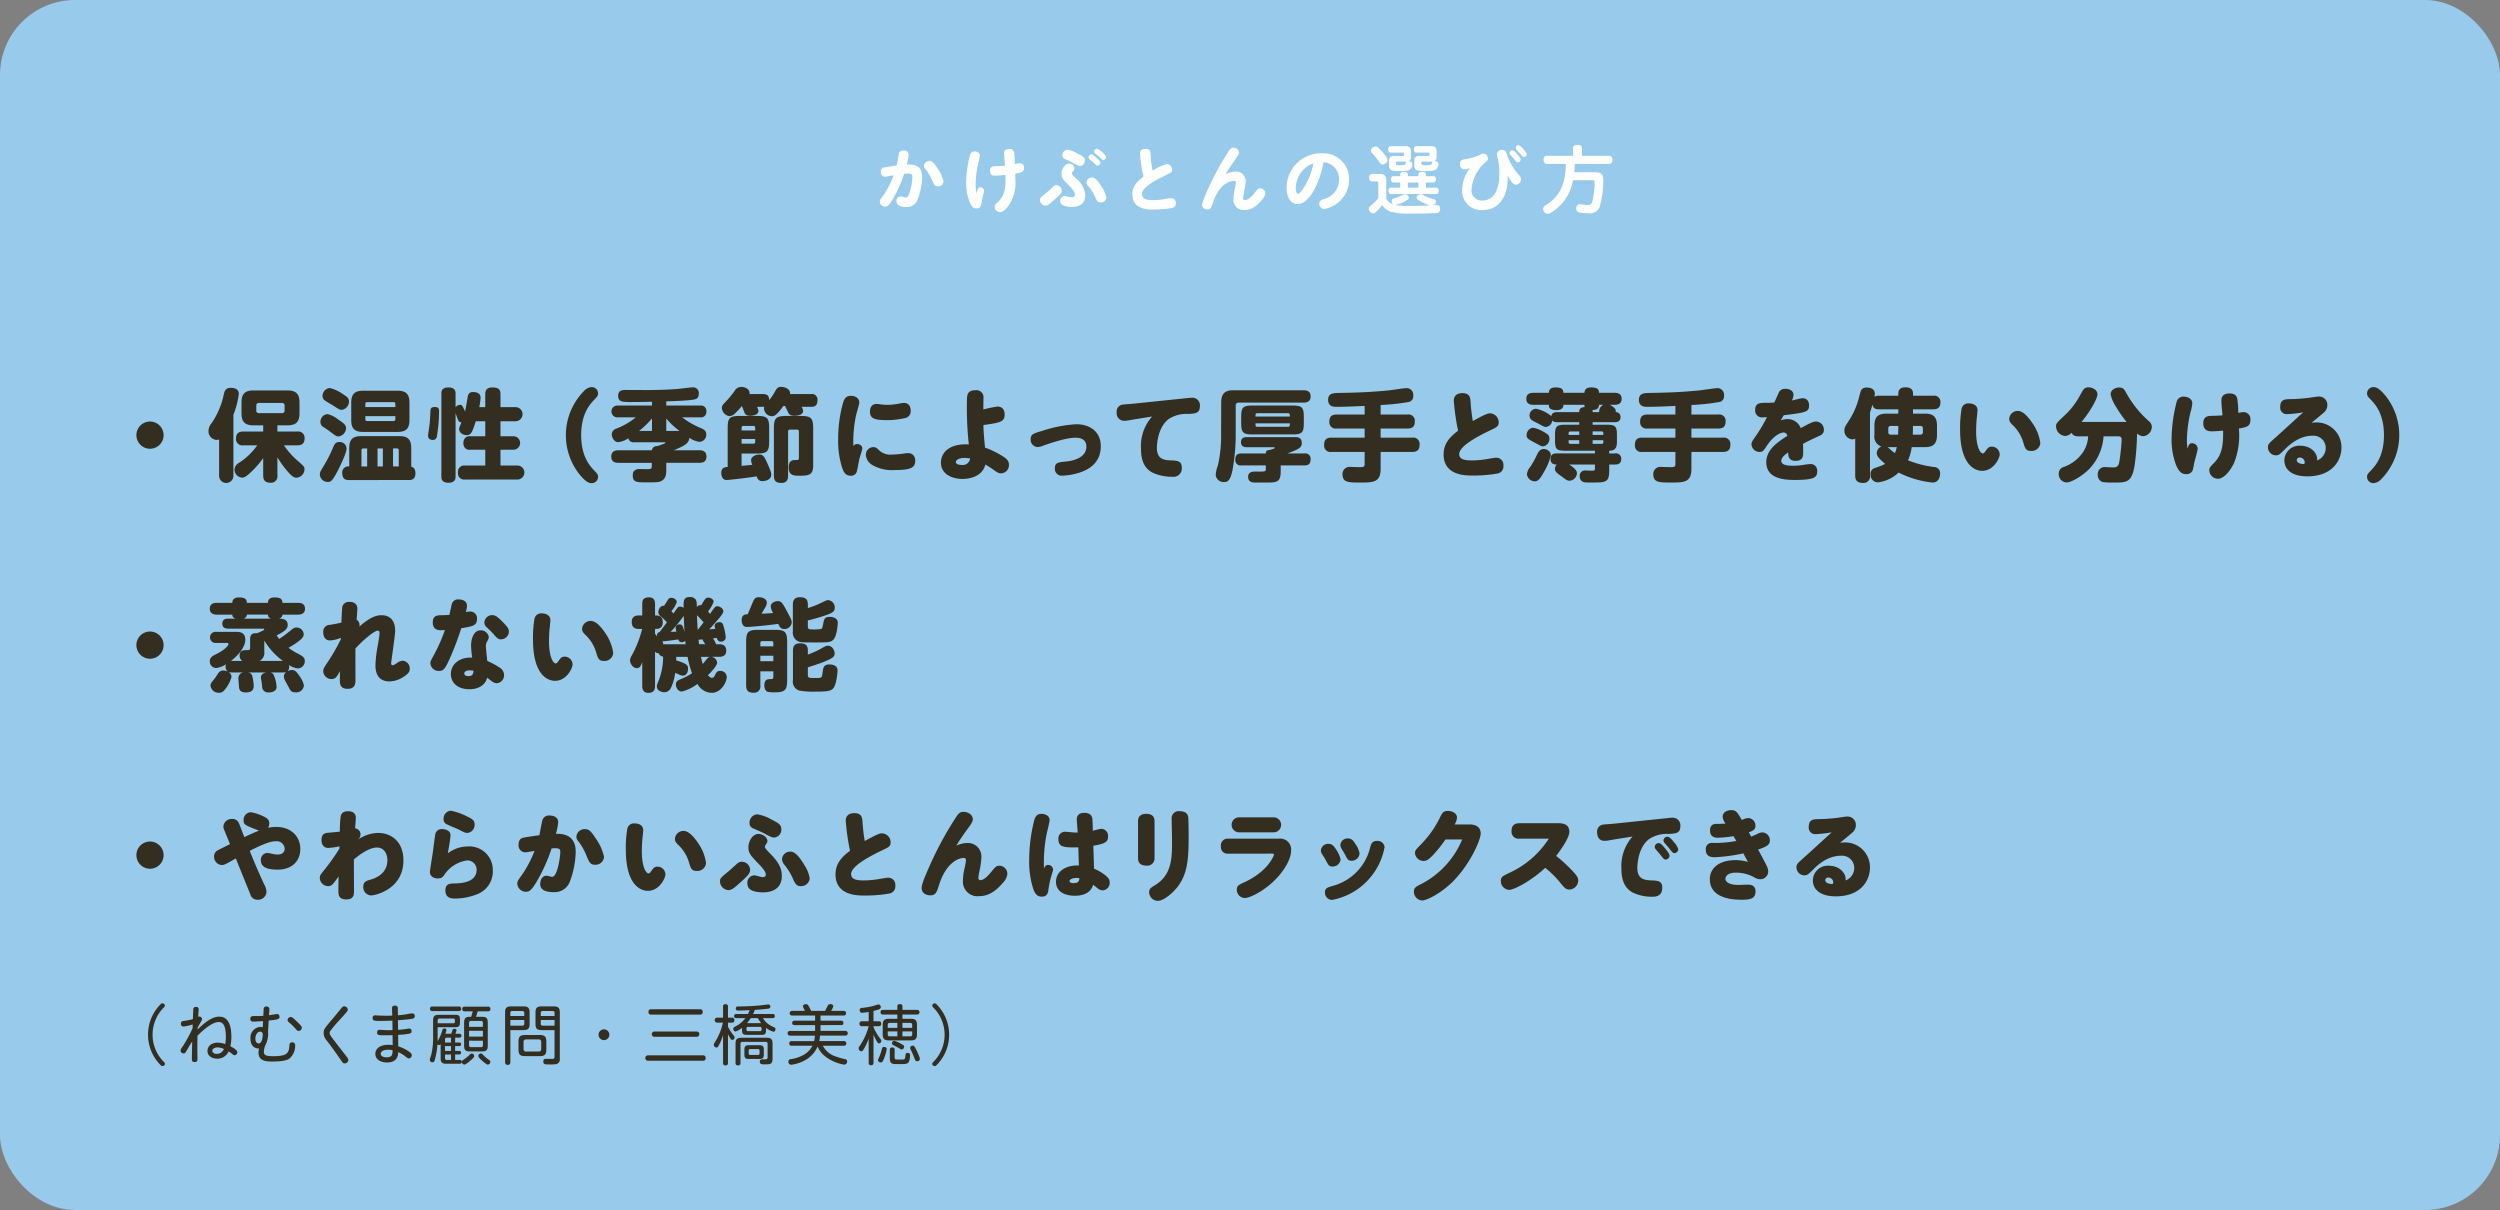 <svg xmlns="http://www.w3.org/2000/svg" width="500" height="242" viewBox="0 0 500 242"><rect x="0" y="0" width="500" height="242" fill="#808080" stroke="none"/><defs><style>.cls-1{fill:#97caeb;}.cls-2{fill:#332e20;}.cls-3{fill:#fff;}</style></defs><g id="レイヤー_2" data-name="レイヤー 2"><g id="本文"><rect class="cls-1" width="500" height="242" rx="15"/><path class="cls-2" d="M32.114,200.861a.456.456,0,0,1,.377-.195.451.451,0,0,1,.325.13.429.429,0,0,1,.156.312.478.478,0,0,1-.143.325,7.706,7.706,0,0,0,0,11.011.53.53,0,0,1,.156.337.4.4,0,0,1-.169.313.466.466,0,0,1-.312.117.514.514,0,0,1-.39-.2,8.615,8.615,0,0,1,0-12.155Z"/><path class="cls-2" d="M43.879,203.331c1.989,0,2.392,2.2,2.392,4.017a8.213,8.213,0,0,1-.2,1.9c.676.364,1.391.78,1.391,1.209a.563.563,0,0,1-.52.585c-.2,0-.3-.078-.494-.247a4.76,4.76,0,0,0-.728-.507,2.427,2.427,0,0,1-2.314,1.443c-1.027,0-1.911-.559-1.911-1.534,0-.9.715-1.664,2.067-1.664a4.618,4.618,0,0,1,1.482.286,8.711,8.711,0,0,0,.13-1.443c0-1.417-.208-2.977-1.43-2.977-.585,0-1.859.351-4.251,2.743-.039,2-.026,2.652,0,4.576,0,.3.013.689-.559.689s-.559-.39-.559-.611c0-.546.052-2.99.065-3.484a13.2,13.2,0,0,0-.91,1.469c-.468.806-.52.9-.806.9a.593.593,0,0,1-.611-.572c0-.2.065-.286.611-1.105a29.626,29.626,0,0,0,1.794-3.354c0-.117.013-.65.026-.767a9.431,9.431,0,0,1-1.846.429.516.516,0,0,1-.52-.572c0-.351.169-.494.533-.546a12.237,12.237,0,0,0,1.872-.377c0-.221.065-1.976.091-2.093.065-.313.39-.338.52-.338a.478.478,0,0,1,.546.494c0,.078-.091,1.313-.1,1.482a.7.7,0,0,1,.234-.052.532.532,0,0,1,.533.52c0,.156-.039.221-.338.728-.273.468-.364.637-.533.949-.013.1-.013.3-.013.377C41.4,204.072,42.644,203.331,43.879,203.331Zm-.351,6.149c-.624,0-1.066.286-1.066.676,0,.325.338.624.884.624a1.5,1.5,0,0,0,1.43-.988A3.105,3.105,0,0,0,43.528,209.48Z"/><path class="cls-2" d="M52.732,201.81a.494.494,0,0,1,.549-.507.534.534,0,0,1,.6.6l-.078,1.144c.26-.039,1.573-.247,1.6-.247a.5.5,0,0,1,.494.546c0,.442-.091.559-2.158.767l-.13,2.262c0,.052.026.351.026.416a5.2,5.2,0,0,1-.559,2.249,3.449,3.449,0,0,0-.3,1.313c0,.715.494.884,1.807.884,2.652,0,3.172-.481,3.289-2,.026-.429.052-.767.559-.767a.544.544,0,0,1,.6.585,3.393,3.393,0,0,1-1.118,2.639c-.312.221-.884.611-3.523.611-.923,0-2.691,0-2.691-1.781a3.283,3.283,0,0,1,.127-.832c-.894.065-1.726-.546-1.726-1.911a2.147,2.147,0,0,1,1.946-2.4,1.205,1.205,0,0,1,.5.091l.065-1.248c-.505.026-1.7.1-1.983.1a.516.516,0,0,1-.572-.546.532.532,0,0,1,.611-.559c1.077,0,1.193,0,2-.052Zm-1.658,5.928c0,.884.533.949.663.949.65,0,.806-1.209.806-1.794a.5.5,0,0,0-.52-.559C51.4,206.334,51.074,207.1,51.074,207.738Zm8.307-3.432c.962.923.975,1.053.975,1.248a.655.655,0,0,1-.637.637c-.221,0-.273-.065-.754-.6a9.851,9.851,0,0,0-1.157-1.1c-.221-.182-.286-.312-.286-.481a.622.622,0,0,1,.637-.6C58.445,203.409,58.666,203.63,59.381,204.306Z"/><path class="cls-2" d="M69.554,201.94c0,.26-.208.494-2.093,2.548-.533.585-1.235,1.469-1.365,1.651a.823.823,0,0,0-.169.468c0,.325,0,.364,3.237,4.511.455.585.507.715.507.884a.727.727,0,0,1-.728.676c-.312,0-.364-.078-.819-.741-1.3-1.885-2.054-2.886-2.769-3.822a2.312,2.312,0,0,1-.624-1.5c0-.767.1-.884,2.353-3.523.351-.416.884-1.092,1.235-1.508a.621.621,0,0,1,.533-.312A.691.691,0,0,1,69.554,201.94Z"/><path class="cls-2" d="M78.406,201.667c0-.3.116-.546.572-.546.558,0,.584.4.584.533,0,.013.013,1.235.013,1.4a15.685,15.685,0,0,0,1.885-.234,5.6,5.6,0,0,1,.988-.143.5.5,0,0,1,.508.546c0,.468-.326.507-.859.585-.857.117-2.339.234-2.509.247.014.637.014,1.274.027,1.911.181-.013.961-.065,1.325-.13.065-.013.793-.13.9-.13a.471.471,0,0,1,.468.533c0,.416,0,.559-2.678.741,0,.364.027,1.963.027,2.288a8.053,8.053,0,0,1,2.145,1.053c.4.286.545.455.545.728a.62.62,0,0,1-.584.637c-.169,0-.235-.052-.781-.481a5.859,5.859,0,0,0-1.339-.78c-.025.572-.09,2.067-2.249,2.067-1.274,0-2.327-.6-2.327-1.729,0-.975.858-1.807,2.587-1.807a5.008,5.008,0,0,1,.884.065c0-.221-.025-1.976-.025-1.989-.2.013-.976.026-1.417.026-1.353,0-1.677,0-1.677-.572a.464.464,0,0,1,.506-.52c.222,0,1.183.065,1.379.065.572.013.922,0,1.2,0,0-.3-.014-1.638-.027-1.911-.559.026-1.664.065-2.274.065-1.365,0-1.677,0-1.677-.585a.472.472,0,0,1,.506-.533c.091,0,.481.039.559.039.3.013,1.014.039,1.613.039.48,0,.649,0,1.248-.026C78.445,202.928,78.406,201.8,78.406,201.667Zm-.82,8.281c-.9,0-1.43.338-1.442.819,0,.429.481.7,1.157.7,1.169,0,1.2-.6,1.221-1.417A3.955,3.955,0,0,0,77.586,209.948Z"/><path class="cls-2" d="M90.249,206.75c.052-.116.221-.637.26-.754.039-.091.091-.234.376-.234.039,0,.416,0,.416.286,0,.117-.026.169-.221.7h.806a.39.39,0,1,1,0,.779h-.858v.976h.793c.13,0,.39.013.39.338,0,.259-.117.376-.39.376h-.793v.963h.793a.343.343,0,0,1,.39.364c0,.285-.195.35-.39.35h-.793v1.094h.923c.247,0,.416.116.417.376,0,.233-.118.389-.442.389H89.208c-.779,0-1.078-.325-1.078-1.078v-2.848a.367.367,0,0,1-.3.182.451.451,0,0,1-.338-.143,14.345,14.345,0,0,1-.572,3.225.427.427,0,0,1-.429.364.52.52,0,0,1-.534-.494c0-.13.274-.936.313-1.1a14.3,14.3,0,0,0,.351-3.524v-3.171c0-.936.26-1.209,1.222-1.209h3.185c.741,0,.962.195.962.948v.56c0,.74-.182.974-.962.974h-3.5V207.3c0,.546,0,.754-.012.936A8.788,8.788,0,0,0,88.481,206a.4.4,0,0,1,.4-.313c.091,0,.4.039.4.338a2.977,2.977,0,0,1-.2.729Zm1.482-5.447a.422.422,0,0,1,.494.455c0,.454-.35.454-.494.454H86.492a.418.418,0,0,1-.493-.441.424.424,0,0,1,.493-.468Zm-4.2,3.354h3.134c.234,0,.312-.117.312-.325v-.313c0-.195-.078-.312-.312-.312h-2.7a.376.376,0,0,0-.43.416Zm2.667,2.872h-.847c-.273,0-.351.156-.351.364v.612h1.2Zm0,1.69H89v.963h1.2Zm0,2.771V210.9H89v.677c0,.221.065.417.416.417Zm4.64-.782c0,.13,0,.247-.637.806-.325.286-1.053.91-1.339.91a.557.557,0,0,1-.481-.546c0-.208.1-.286.52-.572a8.011,8.011,0,0,0,1.144-.962.43.43,0,0,1,.286-.143A.514.514,0,0,1,94.838,211.208Zm-.612-7.851c.221-.7.247-.781.325-1.093H92.94c-.182,0-.493-.026-.493-.474s.337-.461.493-.461h4.64a.433.433,0,0,1,.507.474c0,.461-.364.461-.507.461H95.54c-.026.091-.3,1-.338,1.093h1.17c.935,0,1.182.286,1.182,1.221v4.486c0,.974-.273,1.221-1.182,1.221H94.005c-.909,0-1.182-.26-1.182-1.221v-4.486c0-.961.286-1.221,1.182-1.221Zm-.416,2.015h2.77V204.6a.361.361,0,0,0-.416-.416H94.226a.366.366,0,0,0-.416.416Zm2.77.792H93.81v1.159h2.77Zm-2.77,1.976v.872a.361.361,0,0,0,.416.416h1.938c.273,0,.416-.1.416-.416v-.872Zm2.952,2.977a7.878,7.878,0,0,0,1.052.871.469.469,0,0,1,.247.39.54.54,0,0,1-.481.546c-.26,0-.818-.494-1.065-.715-.325-.273-.845-.728-.845-1.027a.505.505,0,0,1,.533-.481C96.333,210.7,96.359,210.714,96.762,211.117Z"/><path class="cls-2" d="M102.071,212.444a.526.526,0,1,1-1.051,0v-9.972c0-.909.35-1.194,1.194-1.194h2.5c.844,0,1.207.285,1.207,1.194v2.354c0,.9-.363,1.195-1.207,1.195h-2.641Zm2.784-9.243v-.586a.365.365,0,0,0-.416-.416h-1.951a.366.366,0,0,0-.417.416v.586Zm-2.784,1.937h2.368a.366.366,0,0,0,.416-.416v-.716h-2.784Zm7.2,4.693c0,1.078-.3,1.4-1.4,1.4H105.1c-1.079,0-1.4-.286-1.4-1.4V208.4c0-1.091.3-1.4,1.4-1.4h2.77c1.078,0,1.4.3,1.4,1.4Zm-1.025-1.392c0-.3-.1-.559-.546-.559H105.27a.494.494,0,0,0-.56.559v1.314a.489.489,0,0,0,.56.559H107.7c.442,0,.546-.26.546-.559Zm.05-2.418c-.87,0-1.194-.312-1.194-1.195v-2.354c0-.87.312-1.194,1.194-1.194h2.459c.87,0,1.207.311,1.207,1.194v9.244a.98.98,0,0,1-.739,1.118,11,11,0,0,1-1.665.051c-.481,0-.9,0-.9-.584,0-.481.338-.533.572-.533.2,0,1.028.013,1.2.013.26,0,.481-.039.481-.469v-5.291Zm2.615-2.82v-.586c0-.273-.13-.416-.429-.416h-1.912a.366.366,0,0,0-.417.416v.586Zm0,1.937v-1.132h-2.758v.716a.366.366,0,0,0,.417.416Z"/><path class="cls-2" d="M121.871,206.945a1.079,1.079,0,1,1-1.066-1.079A1.091,1.091,0,0,1,121.871,206.945Z"/><path class="cls-2" d="M140.565,211.066a.485.485,0,0,1,.559.533.479.479,0,0,1-.559.546H129.619a.54.54,0,1,1,0-1.079Zm-.585-9.217a.481.481,0,0,1,.559.52.487.487,0,0,1-.559.546h-9.724a.48.48,0,0,1-.559-.533c0-.52.364-.533.559-.533ZM139.3,206.3a.534.534,0,1,1,0,1.066h-8.372a.534.534,0,1,1,0-1.066Z"/><path class="cls-2" d="M145.594,212.573a.431.431,0,0,1-.467.507c-.377,0-.519-.143-.519-.507v-5.524a11.262,11.262,0,0,1-.923,2.158c-.1.169-.208.3-.416.3a.55.55,0,0,1-.507-.533c0-.182.052-.273.585-1.144a12.186,12.186,0,0,0,1.235-3.3h-1.144a.5.5,0,1,1,0-1h1.17v-2.2a.422.422,0,0,1,.467-.494c.389,0,.519.143.519.494v2.2h.793a.433.433,0,0,1,.482.494c0,.377-.182.507-.482.507h-.793v.78a7.763,7.763,0,0,0,.976,1.573c.312.39.351.443.351.586a.513.513,0,0,1-.455.519.443.443,0,0,1-.339-.221,6.843,6.843,0,0,1-.533-.923Zm4-9.774c.143-.3.234-.509.338-.769-1.443.065-1.664.078-2.236.078-.234,0-.533,0-.533-.415s.312-.4.559-.4c.819-.013,2.223-.027,4.017-.183.3-.025,1.82-.221,1.911-.221a.4.4,0,0,1,.416.429.378.378,0,0,1-.338.4c-.247.052-1.677.194-2.756.259-.117.3-.208.521-.351.821H154.5c.3,0,.468.129.468.415,0,.363-.273.415-.468.415h-1.911a4.055,4.055,0,0,0,1.69,1.573c.793.364.819.377.819.651,0,.182-.1.494-.416.494a4.267,4.267,0,0,1-1.469-.768v.456c0,.753-.221.935-.923.935h-2.951c-.715,0-.936-.182-.936-.935v-.469a4.042,4.042,0,0,1-1.287.742c-.286,0-.468-.325-.468-.547s.169-.325.326-.416a5.639,5.639,0,0,0,2.105-1.716H147.3c-.259,0-.481-.091-.481-.415,0-.39.326-.415.481-.415Zm-1.067,5.575a.374.374,0,0,0-.429.429v3.771c0,.156,0,.507-.467.507-.428,0-.519-.208-.519-.507v-3.8c0-.948.259-1.221,1.22-1.221h4.955c.935,0,1.22.26,1.22,1.221v2.952c0,1.144-.48,1.144-1.545,1.144a2.062,2.062,0,0,1-.794-.092.534.534,0,0,1-.208-.441c0-.468.312-.468.69-.468h.585c.221-.052.286-.235.286-.455V208.8c0-.287-.131-.43-.417-.43Zm4.238,2.549c0,.662-.247.87-.882.87h-2.134c-.636,0-.869-.208-.869-.87v-1c0-.636.207-.883.869-.883h2.134c.622,0,.882.208.882.883Zm-.454-5.24a.276.276,0,0,0-.312-.312h-2.392a.276.276,0,0,0-.312.312v.235c0,.221.1.312.312.312H152a.276.276,0,0,0,.312-.312Zm-.078-1.051a7.379,7.379,0,0,1-.663-1h-1.417a9.326,9.326,0,0,1-.754,1Zm-.324,5.51a.285.285,0,0,0-.313-.325h-1.548c-.221,0-.312.117-.312.325v.521c0,.195.078.326.312.326H151.6a.286.286,0,0,0,.313-.326Z"/><path class="cls-2" d="M168.762,208.219a.437.437,0,0,1,.494.468.426.426,0,0,1-.494.454h-4.2a4.432,4.432,0,0,0,2.678,2.184,12.635,12.635,0,0,0,1.846.52.411.411,0,0,1,.338.442.6.6,0,0,1-.572.637c-.338,0-4.225-.793-5.33-3.627a5.661,5.661,0,0,1-2.509,2.743,7.584,7.584,0,0,1-2.7.9.577.577,0,0,1-.637-.624c0-.221.091-.416.468-.494a6.885,6.885,0,0,0,2.353-.728,4.294,4.294,0,0,0,1.989-1.95h-4.147a.426.426,0,0,1-.494-.454.437.437,0,0,1,.494-.468h4.485a6.3,6.3,0,0,0,.156-1.093h-4.953a.475.475,0,1,1,0-.948h4.992V205.02h-4.082c-.143,0-.494,0-.494-.428a.425.425,0,0,1,.494-.455h4.082v-1.028h-4.589a.468.468,0,1,1,0-.934h2.561c-.026-.053-.182-.377-.312-.638a.9.9,0,0,1-.091-.286c0-.351.455-.416.6-.416a.49.49,0,0,1,.481.273,9.293,9.293,0,0,1,.559,1.067h2.795c.1-.17.52-1.028.585-1.144a.551.551,0,0,1,.442-.208c.2,0,.611.09.611.416a2.568,2.568,0,0,1-.455.936h2.5a.469.469,0,1,1,0,.934h-4.6v1.028h4.082a.426.426,0,0,1,.494.442c0,.441-.338.441-.494.441H164.1v1.158h4.953a.475.475,0,1,1,0,.948h-5.057a6.525,6.525,0,0,1-.13,1.093Z"/><path class="cls-2" d="M174.7,204.254h1.053c.117,0,.481,0,.481.494s-.364.494-.481.494H174.7v.182a10.012,10.012,0,0,0,1.053,1.911c.507.676.507.689.507.858a.484.484,0,0,1-.455.481c-.208,0-.286-.143-.52-.546a9.083,9.083,0,0,1-.585-1.222v5.615a.457.457,0,0,1-.481.533c-.467,0-.48-.364-.48-.533v-4.809a11.838,11.838,0,0,1-.91,1.989c-.247.429-.364.559-.572.559a.592.592,0,0,1-.533-.585.7.7,0,0,1,.182-.429,12.759,12.759,0,0,0,1.833-4h-1.287a.5.5,0,1,1,0-.988h1.287v-1.872a11.672,11.672,0,0,1-1.352.169c-.442,0-.442-.481-.442-.52a.4.4,0,0,1,.416-.455,14.146,14.146,0,0,0,2.4-.416,7.44,7.44,0,0,1,.95-.273.493.493,0,0,1,.442.533c0,.391-.286.468-1.457.767Zm2.639,5.538a7.205,7.205,0,0,1-.442,1.651c-.351,1-.494,1.052-.728,1.052-.065,0-.559-.051-.559-.467,0-.13.013-.143.26-.689a11.149,11.149,0,0,0,.533-1.612.386.386,0,0,1,.364-.338C177.183,209.389,177.339,209.584,177.339,209.792Zm2.133-6.891H176.6c-.143,0-.494,0-.494-.454s.325-.468.494-.468h2.873v-.7c0-.131,0-.455.481-.455.35,0,.532.116.532.455v.7h2.886a.466.466,0,1,1,0,.922h-2.886v.859H182.2c.844,0,1.195.3,1.195,1.2v1.912c0,.883-.325,1.208-1.195,1.208h-4.447c-.87,0-1.208-.312-1.208-1.208v-1.912c0-.883.351-1.2,1.208-1.2h1.717Zm-1.925,2.666h1.925v-.989h-1.509a.366.366,0,0,0-.416.416Zm0,.714v.573a.367.367,0,0,0,.416.417h1.509v-.99Zm1.379,5.175c0,.1,0,.365.22.429a6.887,6.887,0,0,0,.82.026h.312c.6,0,.728-.026.78-.533.077-.65.077-.793.454-.793.5,0,.5.325.5.52,0,.169-.027,1.131-.416,1.468-.287.247-.716.247-1.664.247-1.2,0-1.353,0-1.625-.195-.3-.208-.338-.584-.338-1.026V210c0-.156,0-.507.481-.507.441,0,.481.3.481.507Zm1.417-1.56c-.13,0-.156-.026-.6-.3-.13-.078-.871-.468-1.119-.6a.355.355,0,0,1-.22-.338.474.474,0,0,1,.442-.494,5.364,5.364,0,0,1,1.209.507c.585.312.741.416.766.624A.552.552,0,0,1,180.343,209.9Zm2.093-4.329v-.573a.366.366,0,0,0-.416-.416h-1.535v.989Zm0,.714h-1.951v.99h1.535a.367.367,0,0,0,.416-.417Zm.9,3.836c.208.429.48,1.105.532,1.235a1.456,1.456,0,0,1,.1.442c0,.39-.428.455-.558.455-.286,0-.312-.078-.586-.767-.194-.52-.389-.923-.662-1.521a.87.87,0,0,1-.131-.39c0-.3.339-.442.508-.442C182.8,209.129,182.852,209.142,183.333,210.117Z"/><path class="cls-2" d="M187.324,213.016a.517.517,0,0,1-.39.2.464.464,0,0,1-.312-.117.4.4,0,0,1-.169-.313.533.533,0,0,1,.155-.337,7.69,7.69,0,0,0-.012-11.011.478.478,0,0,1-.143-.325.431.431,0,0,1,.155-.312.467.467,0,0,1,.7.065,8.6,8.6,0,0,1,.013,12.155Z"/><path class="cls-3" d="M178.838,39.347c-1.095,1.979-1.44,1.979-1.8,1.979a1.062,1.062,0,0,1-1.08-1.005c0-.315.12-.465.48-.929a16.436,16.436,0,0,0,2.28-4.335c-.27.045-1.47.284-1.71.284-.81,0-.84-.824-.84-.975a.763.763,0,0,1,.72-.885c.285-.06,1.92-.315,2.43-.375.18-.75.195-.87.42-2.1.09-.51.255-.9.975-.9.675,0,1.02.375,1.02.855a13.1,13.1,0,0,1-.375,1.95c1.02-.045,3.075-.135,3.075,2.535a14.355,14.355,0,0,1-.855,4.335,2.264,2.264,0,0,1-2.31,1.62c-.36,0-1.98-.03-1.98-1.11a.9.9,0,0,1,.87-1.02c.18,0,.9.225.99.225.375,0,.585-.375.81-1.125a12.417,12.417,0,0,0,.525-2.865c0-.569-.12-.8-.9-.8-.24,0-.525.03-.75.045A25.958,25.958,0,0,1,178.838,39.347Zm8.745-2.085c-.615,0-.765-.316-1.035-.946a10.56,10.56,0,0,0-1.335-2.355c-.3-.359-.42-.51-.42-.779a1.077,1.077,0,0,1,1.095-1.006c.48,0,.855.3,1.59,1.47a6.914,6.914,0,0,1,1.215,2.61A1.032,1.032,0,0,1,187.583,37.262Z"/><path class="cls-3" d="M196.079,37.456a.733.733,0,0,1,.72.735c0,.09-.435,2-.5,2.371-.1.614-.18,1.125-1.02,1.125-.45,0-.87-.151-1.32-1.2a10.265,10.265,0,0,1-.72-4.065,22.21,22.21,0,0,1,.735-5.295.937.937,0,0,1,.96-.84c.465,0,1.035.271,1.035.825,0,.241-.345,1.62-.405,1.935a20.139,20.139,0,0,0-.435,3.721,8.611,8.611,0,0,0,.18,1.889C195.554,37.711,195.629,37.456,196.079,37.456Zm4.725-6.81c0-.839.96-.855,1.035-.855a.928.928,0,0,1,1.02.811c.03.239.075,1.139.12,2.219a4.006,4.006,0,0,1,.945-.165.84.84,0,0,1,.885.96c0,.78-.45.885-1.755,1.095.015.511.03,1.185.03,1.44a7.77,7.77,0,0,1-1.485,5.13c-.885,1.095-1.335,1.14-1.6,1.14a1.052,1.052,0,0,1-1.05-1.05c0-.39.09-.479.6-.945,1.62-1.485,1.575-3.3,1.545-5.445-1.185.121-1.785.15-2.025.15-.405,0-1.065,0-1.065-.975,0-.87.6-.9,1-.915a17.336,17.336,0,0,0,2-.12C200.984,32.791,200.8,30.706,200.8,30.646Z"/><path class="cls-3" d="M211.1,39.751c-1.456,1.32-1.621,1.365-2,1.365a1.1,1.1,0,0,1-1.095-1.11c0-.465.135-.569.975-1.215a19.981,19.981,0,0,0,1.56-1.365.96.96,0,0,1,.75-.375,1.122,1.122,0,0,1,1.08,1.051C212.378,38.581,212.048,38.881,211.1,39.751Zm3.27,1.636c-.571,0-2.326-.046-2.326-1.171a.922.922,0,0,1,.885-1.034,3.044,3.044,0,0,1,.72.165,3.285,3.285,0,0,0,.675.119c.375,0,.675-.18.675-.51,0-.644-.87-1.53-1.23-1.875-1.169-1.17-1.455-1.47-1.455-2.4,0-.96.75-1.966,1.485-1.966a1.108,1.108,0,0,1,1.095.975.73.73,0,0,1-.24.5c-.165.179-.27.3-.27.479,0,.21.03.24.855,1.065a4.814,4.814,0,0,1,1.83,3.315C217.073,39.722,216.833,41.387,214.374,41.387Zm1.619-8.191c-.255,0-.389-.059-1.619-.735-.21-.12-1.23-.569-1.381-.645a.748.748,0,0,1-.494-.735,1.08,1.08,0,0,1,1.02-1.14,5.161,5.161,0,0,1,1.859.705c1.275.63,1.575.826,1.575,1.44A1.051,1.051,0,0,1,215.993,33.2Zm4.44,4.305a6.008,6.008,0,0,1,.84,2.011,1.067,1.067,0,0,1-1.125.974c-.629,0-.78-.33-1.215-1.29a8.2,8.2,0,0,0-1.305-2.009.966.966,0,0,1-.315-.706,1.046,1.046,0,0,1,1.065-.99C218.738,35.491,219.249,35.581,220.433,37.5Zm-2.144-6.614c.344,0,1.8,1.244,1.8,1.679a.576.576,0,0,1-.569.555c-.165,0-.241-.059-.841-.63-.12-.12-.659-.554-.764-.644a.543.543,0,0,1,.375-.96Zm1.125-1.141c.344,0,1.8,1.231,1.8,1.68a.577.577,0,0,1-.569.555c-.165,0-.226-.075-.855-.674-.2-.181-.54-.436-.75-.616a.459.459,0,0,1-.2-.4A.585.585,0,0,1,219.414,29.746Z"/><path class="cls-3" d="M228,30.706c0-.944.946-.944,1.1-.944.944,0,.989.554,1.02.989a19.7,19.7,0,0,0,.4,3.375,10.353,10.353,0,0,1,2.851-1.319,1.12,1.12,0,0,1,1.05,1.125c0,.494-.135.554-1.4,1.17-4.365,2.114-4.6,3.12-4.6,3.764,0,1.005,1.02,1.155,2.19,1.155A13.975,13.975,0,0,0,233,39.8c.209-.029,1.08-.18,1.23-.18a.9.9,0,0,1,.93,1.005.921.921,0,0,1-.781.99,24.338,24.338,0,0,1-3.719.3c-1.035,0-4.185,0-4.185-3.03,0-1.694.989-2.625,2.22-3.569A30.172,30.172,0,0,1,228,30.706Z"/><path class="cls-3" d="M247.042,34.307a1.9,1.9,0,0,1,2.084,2.054c0,.526-.509,3.076-.509,3.285a.345.345,0,0,0,.36.375c.794,0,1.695-1.11,1.89-1.365.705-.9.779-.99,1.185-.99a1.015,1.015,0,0,1,1,1.005c0,.225-.045.556-.72,1.365-1.53,1.816-2.731,1.965-3.39,1.965a2.044,2.044,0,0,1-2.25-2.2,9.752,9.752,0,0,1,.284-2.1c.031-.179.2-1.035.2-1.094,0-.271-.1-.436-.345-.436-.42,0-2.82.2-4.155,4.141-.435,1.29-.525,1.559-1.185,1.559-.09,0-1.065-.03-1.065-.9,0-.735,1.92-5.13,4.065-8.73,1.515-2.549,1.65-2.7,2.25-2.7a1.027,1.027,0,0,1,1.05.945c0,.3-.09.435-.9,1.621-1.141,1.649-1.5,2.279-1.786,2.774A4.438,4.438,0,0,1,247.042,34.307Z"/><path class="cls-3" d="M259.529,40.8c-1.455,0-2.2-1.364-2.2-3.315a6.858,6.858,0,0,1,6.99-6.825,5.157,5.157,0,0,1,5.5,5.28,5.985,5.985,0,0,1-4.95,5.85,1.006,1.006,0,0,1-1.005-1.064c0-.616.39-.736.96-.915a4.039,4.039,0,0,0,2.986-3.856,3.334,3.334,0,0,0-3.106-3.51C264.194,35.446,262.259,40.8,259.529,40.8Zm1.02-6.72a5.453,5.453,0,0,0-1.395,3.615c0,.6.165,1.05.45,1.05.36,0,.93-.825,1.291-1.425a14.015,14.015,0,0,0,1.785-4.634A4.952,4.952,0,0,0,260.549,34.081Z"/><path class="cls-3" d="M277.253,39.722a2.369,2.369,0,0,0,1.5,1.184.726.726,0,0,1-.345-.36.878.878,0,0,1-.075-.33.512.512,0,0,1,.391-.51,9.447,9.447,0,0,0,1.814-.72.961.961,0,0,1,.45-.12.809.809,0,0,1,.571.24.607.607,0,0,1,.194.42.552.552,0,0,1-.27.465,7.864,7.864,0,0,1-2.16.946,1.037,1.037,0,0,1-.269.044c-.031,0-.061,0-.075-.015a2.077,2.077,0,0,0,.33.075,16.088,16.088,0,0,0,2.489.15c1.41,0,2.94-.045,4.275-.12a.265.265,0,0,1-.1-.014,9.988,9.988,0,0,1-2.341-1.051.577.577,0,0,1-.3-.48.6.6,0,0,1,.226-.45.754.754,0,0,1,.554-.224.967.967,0,0,1,.526.149,10.46,10.46,0,0,0,2.13.84.522.522,0,0,1,.434.495.729.729,0,0,1-.075.285.832.832,0,0,1-.54.436l.615-.045h.12c.451,0,.675.255.705.764v.076c0,.479-.27.75-.794.779-1.516.06-3.811.1-5.611.1a14.136,14.136,0,0,1-2.939-.255,3.4,3.4,0,0,1-2.266-1.469,6.6,6.6,0,0,1-1.455,1.559.6.6,0,0,1-.345.12.845.845,0,0,1-.644-.36.878.878,0,0,1-.226-.555.713.713,0,0,1,.285-.57,7.924,7.924,0,0,0,1.62-1.575v-2.94c0-.33-.06-.405-.375-.405h-.855c-.375,0-.614-.269-.614-.735,0-.494.239-.765.614-.765h1.516c.96,0,1.319.436,1.319,1.441Zm.091-8.191a.824.824,0,0,1,.149.465.81.81,0,0,1-.33.646,1.03,1.03,0,0,1-.644.254.571.571,0,0,1-.5-.254,15.128,15.128,0,0,0-1.634-2.056.717.717,0,0,1-.2-.465.744.744,0,0,1,.316-.57.949.949,0,0,1,.63-.255.656.656,0,0,1,.479.2A10.5,10.5,0,0,1,277.344,31.531Zm4.844-.15a.808.808,0,0,1-.54.886h.21c.375.029.616.21.616.509v.045a1.9,1.9,0,0,1-.3.915,1.283,1.283,0,0,1-.869.42,11.918,11.918,0,0,1-1.4.06,6.041,6.041,0,0,1-1.47-.119c-.48-.136-.615-.466-.615-1.066V32.1c0-.616.316-.915.99-.915h1.71c.241,0,.3-.061.3-.226v-.21c0-.165-.059-.225-.3-.225h-2.415c-.285,0-.464-.255-.464-.645s.179-.645.464-.645h3c.765,0,1.08.33,1.08,1.05Zm1.485,3.855v-.344c0-.346.3-.54.75-.54.48,0,.765.194.765.54v.344H286.7c.285,0,.481.27.481.63s-.2.646-.481.646h-1.515v1.019h2.085c.3,0,.5.27.5.63s-.2.646-.5.646h-9.105c-.3,0-.48-.286-.48-.646,0-.345.18-.63.48-.63h1.875V36.512h-1.364c-.316,0-.481-.285-.481-.646s.165-.63.481-.63h1.364v-.344c0-.346.3-.54.75-.54.48,0,.78.194.78.54v.344Zm-4.17-2.91c-.255,0-.3.045-.3.225v.15c0,.24.061.345.691.345a3.308,3.308,0,0,0,.99-.074c.164-.061.224-.165.269-.406a.353.353,0,0,1,.18-.254.987.987,0,0,1-.21.014Zm4.17,5.2V36.512h-2.1v1.019Zm-.8-5.49c0-.569.33-.854.96-.854h1.785c.24,0,.285-.076.285-.241v-.2c0-.165-.045-.225-.3-.225h-2.339c-.286,0-.481-.255-.481-.645s.195-.645.481-.645h2.984c.75,0,1.08.33,1.08,1.05v1.095a.806.806,0,0,1-.5.855h.24c.36.031.63.241.63.54v.015a1.726,1.726,0,0,1-.285.915,1.385,1.385,0,0,1-.824.42,9.916,9.916,0,0,1-1.531.09,7.6,7.6,0,0,1-1.589-.119c-.451-.12-.6-.436-.6-1.066Zm1.4.66c0,.24.076.345.736.345a4.259,4.259,0,0,0,1.095-.074.415.415,0,0,0,.285-.406.308.308,0,0,1,.165-.254,2.177,2.177,0,0,1-.316.014h-1.665c-.24,0-.3.045-.3.225Z"/><path class="cls-3" d="M301.4,37.366c-.528,3.09-2.483,4.651-4.837,4.651A3.831,3.831,0,0,1,292.434,38a7.471,7.471,0,0,1,1.559-4.41,2.9,2.9,0,0,1-1.109.285c-.886,0-.9-1.005-.9-1.08,0-.81.526-.885,1.185-.99a9.93,9.93,0,0,0,2.625-.75c.54-.27.66-.345.9-.345a.94.94,0,0,1,.885.945c0,.361-.09.435-.824,1.111a8.006,8.006,0,0,0-2.445,5.024,2.041,2.041,0,0,0,2.144,2.311c3.42,0,3.42-4.516,3.42-5.58a10.64,10.64,0,0,0-.284-2.611,6.132,6.132,0,0,1-.226-1.035.943.943,0,0,1,1.038-.885c.723,0,.859.451,1.01.975a11.578,11.578,0,0,0,2.25,3.886c.39.434.54.6.54,1a1.064,1.064,0,0,1-1.02,1.08c-.66,0-1.23-1.051-1.65-1.83A10.441,10.441,0,0,1,301.4,37.366Zm1.08-7.29c.3,0,.735.5.99.78s.66.781.66,1.05a.576.576,0,0,1-.585.54c-.24,0-.315-.12-.811-.735-.179-.239-.524-.555-.7-.779a.519.519,0,0,1-.12-.316A.555.555,0,0,1,302.476,30.076Zm1.23-1.035c.45,0,1.649,1.485,1.649,1.83a.577.577,0,0,1-.584.54c-.195,0-.285-.1-.63-.54-.225-.269-.465-.524-.825-.9a.547.547,0,0,1-.18-.391A.575.575,0,0,1,303.706,29.041Z"/><path class="cls-3" d="M309.342,32.791c-.4,0-.63-.359-.63-.825s.225-.81.63-.81h5.279v-1.59c0-.39.375-.6.886-.6.5,0,.87.21.87.6v1.59h5.489c.405,0,.63.361.63.81,0,.48-.225.825-.63.825h-6.9c0,.135-.016.255-.016.391-.029.42-.045.854-.1,1.274h4.215c1.139,0,1.6.45,1.6,1.545a19.329,19.329,0,0,1-.646,5.07,2.047,2.047,0,0,1-2.309,1.59,9.978,9.978,0,0,1-1.846-.165.735.735,0,0,1-.614-.765,1.238,1.238,0,0,1,.029-.225.713.713,0,0,1,.691-.675,1.23,1.23,0,0,1,.224.03,8.75,8.75,0,0,0,1.335.135c.556,0,.766-.165.9-.615a16.035,16.035,0,0,0,.5-3.885c0-.345-.151-.45-.5-.45h-3.84a9.377,9.377,0,0,1-4.5,6.556,1,1,0,0,1-.54.165.886.886,0,0,1-.72-.391,1,1,0,0,1-.195-.585.765.765,0,0,1,.375-.66c2.7-1.6,4.094-3.989,4.17-8.34Z"/><path class="cls-2" d="M32.72,87.027A2.72,2.72,0,1,1,30,84.307,2.723,2.723,0,0,1,32.72,87.027Z"/><path class="cls-2" d="M46.68,95.107a1.431,1.431,0,1,1-2.86,0v-7.22a1.592,1.592,0,0,1-.52.1,1.74,1.74,0,0,1-1.6-1.8,2.544,2.544,0,0,1,.66-1.6,16.119,16.119,0,0,0,2.4-5.7c.16-.7.34-1.32,1.42-1.32.36,0,1.58.06,1.58,1.2a16.765,16.765,0,0,1-1.08,4.2Zm1.98-6.04a1.263,1.263,0,0,1-1.46-1.32c0-1.06.52-1.44,1.46-1.44h3.98v-1.24H50.72c-1.58,0-2.42-.54-2.42-2.421V80.507c0-1.9.88-2.42,2.42-2.42h6.76c1.52,0,2.42.52,2.42,2.42v2.139c0,1.861-.84,2.421-2.42,2.421h-2v1.24h3.96a1.277,1.277,0,0,1,1.48,1.32c0,1.08-.56,1.44-1.48,1.44H56.78a16.783,16.783,0,0,0,2.44,2.82c1.64,1.42,1.68,1.46,1.68,1.98a1.732,1.732,0,0,1-1.58,1.68c-.52,0-.96-.32-1.68-1.12a20.784,20.784,0,0,1-2.16-2.96v3.62a1.262,1.262,0,0,1-1.34,1.46c-1.06,0-1.5-.44-1.5-1.46v-3.46a19.955,19.955,0,0,1-2.34,2.7c-1.06,1-1.44,1.2-1.9,1.2a1.625,1.625,0,0,1-1.5-1.64,1.7,1.7,0,0,1,.92-1.34,12.71,12.71,0,0,0,3.62-3.48Zm8.26-7.921a.5.5,0,0,0-.56-.559H51.8c-.36,0-.54.18-.54.559v.921a.49.49,0,0,0,.56.56h4.54a.5.5,0,0,0,.56-.56Z"/><path class="cls-2" d="M69.31,89.686c0,.879-1.12,3.179-1.64,4.219-1.2,2.381-1.54,2.481-2.08,2.481a1.569,1.569,0,0,1-1.62-1.441c0-.519.1-.679,1-2.139a27.529,27.529,0,0,0,1.64-3.3c.32-.74.54-1.1,1.24-1.1A1.339,1.339,0,0,1,69.31,89.686Zm-3.8-6.86a5.189,5.189,0,0,1,2.06,1.022c1.2.82,1.64,1.12,1.64,1.839a1.733,1.733,0,0,1-1.48,1.6c-.44,0-.66-.16-1.36-.7-.52-.4-1.02-.739-1.68-1.179a1.105,1.105,0,0,1-.6-1.019A1.528,1.528,0,0,1,65.51,82.826Zm.46-5.218a7.751,7.751,0,0,1,2.76,1.32c.64.4,1.06.678,1.06,1.318a1.678,1.678,0,0,1-1.44,1.722c-.38,0-.46-.04-1.92-.981-.24-.14-1.28-.741-1.46-.9a1.054,1.054,0,0,1-.46-1A1.6,1.6,0,0,1,65.97,77.608Zm3.781,18.4c-.34,0-1.3,0-1.3-1.379a1.212,1.212,0,0,1,1.4-1.339V89.605c0-1.877.879-2.376,2.378-2.376h7.662c1.538,0,2.358.539,2.358,2.376v3.743c.56.14.839.559.839,1.319,0,1.339-.959,1.339-1.3,1.339Zm12.139-12c0,1.638-.62,2.378-2.38,2.378H72.63c-1.82,0-2.38-.78-2.38-2.378V80.526c0-1.678.66-2.378,2.38-2.378h6.88c1.7,0,2.38.679,2.38,2.378Zm-8.459,9.28v-3.6h-.762c-.28,0-.38.14-.38.38v3.222Zm-.361-11.88h6v-.6a.339.339,0,0,0-.38-.381H73.43c-.26,0-.36.14-.36.381Zm0,1.818v.6c0,.221.08.381.36.381h5.26a.347.347,0,0,0,.38-.381v-.6Zm3.5,10.062v-3.6H75.509v3.6Zm3.18,0V90.066a.339.339,0,0,0-.381-.38h-.762v3.6Z"/><path class="cls-2" d="M87.814,82.327a31.188,31.188,0,0,1-.46,5.06.759.759,0,0,1-.82.6c-.1,0-.92-.02-.92-.82,0-.3.22-1.66.26-1.94.1-.94.14-1.32.2-2.8.02-.66.04-1.02.92-1.02C87.814,81.407,87.814,81.907,87.814,82.327Zm9.24-.9v-2.6c0-.36,0-1.34,1.42-1.34,1.44,0,1.62.62,1.62,1.34v2.6h3.06a1.411,1.411,0,0,1,0,2.82h-3.06v3h2.58a1.35,1.35,0,1,1,0,2.7h-2.58v3.16h3.38a1.4,1.4,0,0,1,0,2.8h-10.5a1.233,1.233,0,0,1-1.38-1.38,1.247,1.247,0,0,1,1.38-1.42h4.08v-3.16h-3.02a1.2,1.2,0,0,1-.96-.28,1.463,1.463,0,0,1-.4-1.06,1.5,1.5,0,0,1,.4-1.06,1.2,1.2,0,0,1,.96-.3h3.02v-3h-1.9c-.76,2.44-1.02,2.78-1.86,2.78-.68,0-1.46-.48-1.46-1.18,0-.28.06-.4.46-1.38a.642.642,0,0,1-.62-.36c-.12-.22-.48-1.26-.56-1.461V95.267c0,.379,0,1.28-1.42,1.28s-1.42-.88-1.42-1.28v-16.5c0-.38,0-1.28,1.4-1.28,1.44,0,1.44.88,1.44,1.28v2.68a1.159,1.159,0,0,1,.88-.48c.42,0,.52.22,1.02,1.32.16-.72.28-1.4.48-2.62.1-.66.2-1.26,1.12-1.26.38,0,1.5.06,1.5,1.12a12.737,12.737,0,0,1-.26,1.9Z"/><path class="cls-2" d="M116.794,78.207a2.214,2.214,0,0,1,1.52-.78,1.256,1.256,0,0,1,1.3,1.219c0,.5-.18.7-.76,1.3-.8.84-2.62,2.72-2.62,7.08s1.82,6.24,2.62,7.08c.58.6.76.8.76,1.3a1.256,1.256,0,0,1-1.3,1.22c-.54,0-1.1-.22-2.26-1.56a12.605,12.605,0,0,1,.74-16.86Z"/><path class="cls-2" d="M139.854,90.048c.44,0,1.44.06,1.44,1.259,0,.979-.62,1.258-1.44,1.258h-6.6v1.483c0,1.259-.32,1.778-.96,2.138-.5.28-.82.28-3.18.28-1.7,0-2.56,0-2.56-1.359,0-.6.16-.839.34-.979a1.385,1.385,0,0,1,.86-.319c.28,0,1.54.019,1.8.019.64,0,.8-.12.8-.56v-.7h-6.64c-.42,0-1.46-.019-1.46-1.238,0-1,.66-1.279,1.46-1.279h6.66a.96.96,0,0,1,1-.821c.42-.1,1.72-.521,1.72-.7,0-.059-.1-.08-.26-.08h-5.98a1.052,1.052,0,0,1-1.2-.8,4.371,4.371,0,0,1-1.98.78c-.9,0-1.32-1-1.32-1.578a1.225,1.225,0,0,1,.84-1.1,14.034,14.034,0,0,0,3.96-2.282h-3.62a1.181,1.181,0,1,1,0-2.358h6.86v-.762c-1.54.04-3.84.059-4.14.059-1.74,0-2.62,0-2.62-1.258,0-1.119.84-1.159,1.54-1.159.72,0,3.82.02,4.46.02,1.96-.02,3.92-.06,5.86-.22.5-.04,2.64-.32,3.08-.32a1.115,1.115,0,0,1,1.18,1.26c0,.978-.52,1.119-1.22,1.219-1.36.2-3.5.26-5.28.32v.841h6.78a1.074,1.074,0,0,1,1.24,1.159,1.085,1.085,0,0,1-1.24,1.2h-3.6a16.345,16.345,0,0,0,3.86,2.2c.46.22.96.46.96,1.22a1.416,1.416,0,0,1-1.34,1.478,4.5,4.5,0,0,1-2.04-.819c-.08,1.2-1.1,1.64-3.1,2.5Zm-9.46-3.86v-2.5a17.068,17.068,0,0,1-2.58,2.5Zm5.52,0a15.2,15.2,0,0,1-2.66-2.482v2.482Z"/><path class="cls-2" d="M145.537,85.646c0-2.079.38-2.458,2.478-2.458h3.342c2.058,0,2.478.36,2.478,2.458v2.582c0,2.079-.38,2.478-2.478,2.478h-3.042v2.461c.3-.021.5-.04,2.142-.2a2.831,2.831,0,0,1-.241-.921c0-.7.9-1.14,1.64-1.14.82,0,1.06.52,1.619,1.761.781,1.74.781,2.02.781,2.26,0,1.12-1.36,1.3-1.76,1.3-.719,0-.959-.38-1.159-.96-1.961.3-2.181.32-3.322.46-.479.06-2.278.26-2.578.26a.991.991,0,0,1-.84-.28,1.862,1.862,0,0,1-.34-1.12c0-1.1.78-1.16,1.28-1.2Zm7.059-6.837c.86,0,1.22.338,1.24,1.218a11.082,11.082,0,0,0,1.241-1.859c.28-.5.52-.8,1.139-.8.7,0,1.9.4,1.8,1.441h4.22a1.1,1.1,0,0,1,1.26,1.218c0,1.119-.56,1.338-1.26,1.338H160.3a1.686,1.686,0,0,1,.32.822c0,.961-1.54.961-1.721.961-.861,0-1.061-.3-1.2-.521-.02-.04-.62-1.281-.68-1.421h-.359c-1.419,2-1.9,2.042-2.279,2.042a1.643,1.643,0,0,1-1.581-1.521.787.787,0,0,1,.06-.362h-1.44a2.7,2.7,0,0,1,.26.8c0,.841-1.121.981-1.641.981-.84,0-1.04-.32-1.22-.821-.14-.36-.18-.48-.44-1.121a16.193,16.193,0,0,1-1.239,1.341,1.818,1.818,0,0,1-1.259.682,1.754,1.754,0,0,1-1.5-1.623c0-.46.1-.58,1.02-1.539a15.333,15.333,0,0,0,1.539-1.919,1.516,1.516,0,0,1,1.339-.759c.84,0,1.78.519,1.62,1.42Zm-1.559,7.279v-.522a.332.332,0,0,0-.36-.379h-2c-.24,0-.36.12-.36.379v.522Zm-2.722,2.641h2.362a.328.328,0,0,0,.36-.362v-.561h-2.722Zm6.462-3.023c0-2.1.4-2.518,2.538-2.518H160.1c2.118,0,2.538.4,2.538,2.518v7.181c0,1.88-.46,2.259-2.678,2.259-1.161,0-2.222,0-2.222-1.679,0-1.46.9-1.46,1.282-1.46.68,0,.76,0,.76-.521v-5.16a.351.351,0,0,0-.4-.4h-1.362a.351.351,0,0,0-.4.4v8.8c0,.54-.1,1.46-1.319,1.46-.979,0-1.519-.3-1.519-1.46Z"/><path class="cls-2" d="M171.376,88.807c.38,0,1.08.18,1.08.9,0,.3-.52,1.8-.58,2.08-.14.6-.4,2.18-.52,2.54a1.155,1.155,0,0,1-1.2.819c-1.04,0-1.38-.659-1.7-1.519a17.628,17.628,0,0,1-.82-5.8,26.889,26.889,0,0,1,.86-6.86c.3-1.08.56-1.8,1.7-1.8.94,0,1.66.52,1.66,1.34,0,.36-.56,2.16-.64,2.52a25.215,25.215,0,0,0-.56,5.2c0,.52.02.74.04,1.02A.74.74,0,0,1,171.376,88.807Zm3.3.62c.48,0,.68.16,1.26.74a3.3,3.3,0,0,0,2.54.74,15.828,15.828,0,0,0,1.72-.12c.6-.08,1.1-.16,1.34-.16a1.377,1.377,0,0,1,1.5,1.5c0,1.24-.54,1.88-4.04,1.88a7.913,7.913,0,0,1-4.56-1.02,2.526,2.526,0,0,1-1.26-2.02A1.506,1.506,0,0,1,174.676,89.427Zm.62-8.64a7.456,7.456,0,0,1,.82.08,8.945,8.945,0,0,0,1.38.1,10.2,10.2,0,0,0,1.82-.16c.24-.04,1.22-.22,1.44-.22.92,0,1.38.6,1.38,1.559a1.369,1.369,0,0,1-1.08,1.461,16.425,16.425,0,0,1-3.76.42c-2.56,0-3.3-.42-3.3-1.72C174,81.307,174.536,80.787,175.3,80.787Z"/><path class="cls-2" d="M199.488,81.307c.9,0,1.44.58,1.44,1.6,0,1.44-.86,1.64-4.24,2.1,0,.94.1,2.42.32,4.52a16.575,16.575,0,0,1,3.14,1.48c1.08.639,1.64,1.08,1.64,1.94a1.63,1.63,0,0,1-1.54,1.72c-.56,0-.78-.16-1.78-.88a16.257,16.257,0,0,0-1.4-.88c-.68,2.72-3.76,2.88-4.56,2.88-2.08,0-4.32-.94-4.32-3.28,0-1.76,1.44-3.861,5.58-3.62a65.917,65.917,0,0,1-.38-8.68c0-1.061,0-2.16,1.68-2.16a1.424,1.424,0,0,1,1.62,1.64c0,.34-.02,1.88-.02,2.2A28.507,28.507,0,0,1,199.488,81.307Zm-6.62,10.28c-1.1,0-1.7.44-1.7.84s.6.56,1.14.56a1.5,1.5,0,0,0,1.72-1.28A6,6,0,0,0,192.868,91.587Z"/><path class="cls-2" d="M215.056,87.547c-1.9,0-5.2,1.16-6.36,1.56a3.466,3.466,0,0,1-1.12.3,1.441,1.441,0,0,1-1.44-1.54c0-1.02.5-1.16,2.34-1.7a26.248,26.248,0,0,1,6.82-1.32c2.16,0,4.86,1.08,4.86,4.42,0,2.78-1.72,4.56-4.66,5.379a12.642,12.642,0,0,1-3,.481,1.359,1.359,0,0,1-1.52-1.481c0-1.079.64-1.2,2.02-1.319,2.46-.22,4.28-1.16,4.28-3.02C217.276,87.547,215.516,87.547,215.056,87.547Z"/><path class="cls-2" d="M226.9,83.867c-.219.04-.979.18-1.359.24a5.636,5.636,0,0,1-.74.06,1.506,1.506,0,0,1-1.46-1.68,1.391,1.391,0,0,1,1.3-1.58c.34-.04,1.82-.14,2.12-.18l9.44-.98c.48-.04,1.82-.2,2.119-.2a1.523,1.523,0,0,1,1.661,1.68c0,1.46-.96,1.5-2.4,1.56a6.434,6.434,0,0,0-3.84,1.02c-1.94,1.46-2.36,4.4-2.36,5.8,0,2.18,1.4,2.4,2.559,2.46,1.581.06,2.42.1,2.42,1.48a1.667,1.667,0,0,1-1.92,1.8,9.042,9.042,0,0,1-3.979-.84c-1.8-.98-2.26-2.78-2.26-4.74a8.847,8.847,0,0,1,2.22-6.46Z"/><path class="cls-2" d="M260.682,78.048c.82,0,1.44.28,1.44,1.219,0,.859-.46,1.258-1.44,1.258H247.741a.539.539,0,0,0-.6.6v6.322a39.869,39.869,0,0,1-.621,6.459c-.439,2.28-1.019,2.5-1.679,2.5a1.573,1.573,0,0,1-1.7-1.438,6.787,6.787,0,0,1,.44-1.882,26.24,26.24,0,0,0,.64-6.039l.019-6.522c0-1.878.821-2.477,2.481-2.477Zm-4.54,15.979c0,1.919-.281,2.479-2.34,2.479h-2.92c-1.141,0-1.26-.8-1.26-1.119,0-1.078.96-1.078,1.68-1.078a8.444,8.444,0,0,0,1.54-.04c.32-.061.32-.2.32-.562v-.621H248.3a1.067,1.067,0,0,1-1.24-1.179c0-1.159.759-1.219,1.24-1.219h4.86c.02-.2.02-.661.56-.661.059,0,1.219-.26,1.219-.441a.136.136,0,0,0-.16-.141h-5.4c-.28,0-1.181,0-1.181-1s.841-1.019,1.181-1.019h9.66c.38,0,1.319,0,1.319,1.178,0,.919-.559,1.22-2.88,2.082h3.4a1.067,1.067,0,0,1,1.24,1.2c0,1.178-.82,1.2-1.24,1.2h-4.74Zm4.62-9.422c0,1.9-.34,2.281-2.26,2.281h-7.981c-1.9,0-2.28-.34-2.28-2.281V83.388c0-1.92.341-2.28,2.28-2.28H258.5c1.9,0,2.26.339,2.26,2.28Zm-2.8-1.3c0-.443,0-.663-.36-.663h-6.121c-.379,0-.379.22-.379.663Zm-.36,2.059c.36,0,.36-.221.36-.7H251.1c0,.481,0,.7.379.7Z"/><path class="cls-2" d="M276.126,82.908h5.38a1.25,1.25,0,0,1,1.46,1.319c0,1-.38,1.479-1.46,1.479h-5.38v1.822h6.319a1.281,1.281,0,0,1,1.481,1.359c0,1.1-.521,1.5-1.481,1.5h-6.319v3.4c0,2.718-1.54,2.718-4.08,2.718-2.36,0-3.54,0-3.54-1.639a1.4,1.4,0,0,1,1.6-1.478c.3,0,1.561.039,1.821.039.6,0,1,0,1-.56V90.386h-6.64a1.255,1.255,0,0,1-1.46-1.339c0-1,.34-1.519,1.46-1.519h6.64V85.706h-5.6a1.261,1.261,0,0,1-1.46-1.339c0-1.059.48-1.459,1.46-1.459h5.6V81.186c-1.861.08-3.821.179-5.62.179-.52,0-1.68,0-1.68-1.4,0-1.339,1.06-1.359,2.26-1.379,3.34-.06,5.94-.12,9.96-.52.559-.06,3-.44,3.5-.44a1.324,1.324,0,0,1,1.3,1.479,1.153,1.153,0,0,1-.94,1.3,45.593,45.593,0,0,1-5.58.6Z"/><path class="cls-2" d="M290.76,80.146c0-1.1.78-1.519,1.7-1.519,1.36,0,1.58.74,1.64,1.54a38.741,38.741,0,0,0,.461,4.04c2.139-1.18,2.9-1.54,3.46-1.54a1.791,1.791,0,0,1,1.719,1.8c0,.8-.38.98-1.74,1.62-2.66,1.28-6.16,3.16-6.16,4.74,0,1.08,1.16,1.26,2.58,1.26a19.1,19.1,0,0,0,3.12-.3c.58-.1,1.42-.24,1.68-.24a1.41,1.41,0,0,1,1.46,1.58,1.429,1.429,0,0,1-1.2,1.58,28.058,28.058,0,0,1-4.98.4c-1.42,0-5.78,0-5.78-4.24,0-2.08,1.16-3.42,2.9-4.721A46.119,46.119,0,0,1,290.76,80.146Z"/><path class="cls-2" d="M318.526,84.445v.5h2.84c1.76,0,2.02.379,2.02,2.078v1.121c0,.96-.02,2-1.54,2v.542h1.18a1.041,1.041,0,0,1,1.22,1.1c0,1-.72,1.118-1.22,1.118h-1.18v1.1c0,2.437-.56,2.5-3.44,2.5-1.46,0-1.54-.021-1.8-.14a1.116,1.116,0,0,1-.66-1.1,1.047,1.047,0,0,1,1.22-1.159c.24,0,1.26.04,1.46.02.24-.02.36-.06.36-.421v-.8h-5.14c1.46.983,1.54,1.4,1.54,1.783a1.585,1.585,0,0,1-1.46,1.458c-.46,0-.7-.18-1.58-.839-.88-.639-1.36-.959-1.36-1.539a1.41,1.41,0,0,1,.36-.863c-.36,0-1.24-.019-1.24-1.1,0-1,.68-1.119,1.22-1.119h7.66v-.542h-5.96c-1.68,0-2.02-.3-2.02-2v-1.18c0-1.7.34-2.019,2.02-2.019h2.82v-.5h-4.4c-.7,0-.86-.2-1-.379a1.392,1.392,0,0,1-1.28,1.32c-.3,0-.42-.08-1.5-.66-.18-.1-1-.5-1.16-.62a1.132,1.132,0,0,1-.6-.979,1.363,1.363,0,0,1,1.281-1.379,7.05,7.05,0,0,1,3.08,1.48c.119-.8.859-.8,1.179-.8h4.4c0-.64.24-.94,1.1-1.022a.976.976,0,0,1-.06-.44h-4.2c0,.981-.981,1.061-1.381,1.061-1.539,0-1.539-.661-1.539-1.061h-3.08c-.561,0-1.42-.12-1.42-1.2,0-.9.579-1.2,1.42-1.2h3.08c.019-.679.42-1.08,1.339-1.08,1.28,0,1.54.4,1.581,1.08h4.2c.04-.759.52-1.08,1.341-1.08,1.339,0,1.559.44,1.579,1.08h3.1c.48,0,1.42.08,1.42,1.179,0,.939-.62,1.219-1.42,1.219h-.94c1.3.7,1.221,1.122,1.16,1.462a.937.937,0,0,1,.98,1c0,.939-.78,1.018-1.2,1.018Zm-9.94,4.821c-.359,0-.58-.161-1.62-.72-1.36-.74-1.64-.86-1.64-1.521a1.462,1.462,0,0,1,1.3-1.479,6.6,6.6,0,0,1,2.061.8c.9.5,1.2.719,1.2,1.4A1.483,1.483,0,0,1,308.586,89.266Zm1.58,1.78a11.384,11.384,0,0,1-1.28,3.18c-.9,1.639-1.3,2.04-1.94,2.04a1.6,1.6,0,0,1-1.56-1.42,2.666,2.666,0,0,1,.66-1.46,16.368,16.368,0,0,0,1.221-2.16c.359-.76.719-1.52,1.659-1.42C309.206,89.846,310.166,90.126,310.166,91.046Zm3.561-4.058h2.119v-.7h-1.78a.305.305,0,0,0-.339.341Zm0,1.058v.381a.306.306,0,0,0,.339.342h1.78v-.723Zm6.139-5.618a.843.843,0,0,1-.04-.22,1.47,1.47,0,0,1,.861-1.242h-.881c0,.86-.68,1.019-1.3,1.042a2.082,2.082,0,0,1,.02.42Zm.8,4.56v-.361a.3.3,0,0,0-.32-.341h-1.82v.7Zm0,1.058h-2.14v.723h1.82a.3.3,0,0,0,.32-.342Z"/><path class="cls-2" d="M338.282,82.908h5.38a1.25,1.25,0,0,1,1.46,1.319c0,1-.38,1.479-1.46,1.479h-5.38v1.822h6.32a1.281,1.281,0,0,1,1.48,1.359c0,1.1-.52,1.5-1.48,1.5h-6.32v3.4c0,2.718-1.54,2.718-4.08,2.718-2.36,0-3.54,0-3.54-1.639a1.4,1.4,0,0,1,1.6-1.478c.3,0,1.56.039,1.82.039.6,0,1,0,1-.56V90.386h-6.64a1.255,1.255,0,0,1-1.46-1.339c0-1,.34-1.519,1.46-1.519h6.64V85.706h-5.6a1.261,1.261,0,0,1-1.46-1.339c0-1.059.48-1.459,1.46-1.459h5.6V81.186c-1.86.08-3.82.179-5.62.179-.52,0-1.68,0-1.68-1.4,0-1.339,1.06-1.359,2.26-1.379,3.34-.06,5.94-.12,9.96-.52.56-.06,3-.44,3.5-.44a1.324,1.324,0,0,1,1.3,1.479,1.153,1.153,0,0,1-.94,1.3,45.565,45.565,0,0,1-5.58.6Z"/><path class="cls-2" d="M352.577,83.467a1.357,1.357,0,0,1-1.54-1.48c0-1.42.981-1.42,2.181-1.42.54,0,1.1-.02,1.639-.06.241-.5.6-1.34.84-1.84a1.318,1.318,0,0,1,1.38-.9c.86,0,1.62.379,1.62,1.22a2.365,2.365,0,0,1-.34,1.12c.18-.04.84-.2,1.1-.26a5.022,5.022,0,0,1,1.079-.2c.78,0,1.28.541,1.28,1.461,0,1.32-.74,1.4-5.059,1.94-.181.28-.521.88-.62,1.04a3.471,3.471,0,0,1,1.3-.26,2.748,2.748,0,0,1,2.7,1.8c1.74-.94,2.46-1.32,3.08-1.32a1.607,1.607,0,0,1,1.559,1.66c0,.76-.479,1.02-.979,1.24-1.981.9-2.561,1.22-3.2,1.56.04.4.04,1.22.04,1.54,0,.88,0,1.86-1.521,1.86-1.439,0-1.46-1.021-1.479-1.68-.5.34-1.38.96-1.38,1.7,0,.92,1.58.959,2.38.959a12.846,12.846,0,0,0,1.86-.139,14.16,14.16,0,0,1,1.579-.2,1.308,1.308,0,0,1,1.36,1.46c0,1.18-.519,1.72-4.459,1.72-2.161,0-5.72-.24-5.72-3.56,0-2.42,2.12-3.92,4.22-5.26a.769.769,0,0,0-.8-.66c-.741,0-2.12.86-3.241,2.54-.719,1.1-.86,1.34-1.519,1.34a1.62,1.62,0,0,1-1.62-1.52c0-.42.1-.58.939-1.78a29.044,29.044,0,0,0,2.16-3.66C353.138,83.447,352.857,83.467,352.577,83.467Z"/><path class="cls-2" d="M379.665,79.146v-.379c0-.42.06-1.3,1.4-1.3,1.12,0,1.54.44,1.54,1.3v.379h4.02a1.248,1.248,0,0,1,1.459,1.341c0,1.159-.739,1.38-1.459,1.38H382.6v.86h2.381c1.519,0,2.418.5,2.418,2.419v1.841c0,1.88-.859,2.44-2.418,2.44h-2.641a9.3,9.3,0,0,1-.739,2.64,20.944,20.944,0,0,0,5.239,1.34,1.208,1.208,0,0,1,1.179,1.32c0,.46-.18,1.78-1.519,1.78a19.229,19.229,0,0,1-6.778-2,7.181,7.181,0,0,1-4.121,1.96,1.468,1.468,0,0,1-1.481-1.58,1.194,1.194,0,0,1,.882-1.3,14.2,14.2,0,0,0,2.038-.8c-1.679-1.42-1.679-1.8-1.679-2.16a1.417,1.417,0,0,1,.919-1.32,2.091,2.091,0,0,1-1.4-2.32V85.146c0-1.9.879-2.419,2.437-2.419h2.343v-.86H375.8c-.82,0-1.18-.26-1.3-.96-.161.54-.281.96-.5,1.58v12.62a1.3,1.3,0,0,1-1.419,1.48c-1.278,0-1.538-.68-1.538-1.48v-7.4a.982.982,0,0,1-.6.16,1.709,1.709,0,0,1-1.559-1.82c0-.54.019-.56,1.2-2.4a15.6,15.6,0,0,0,1.6-3.719c.479-1.8.479-1.86.739-2.12a1.378,1.378,0,0,1,.959-.3c.7,0,1.582.28,1.582,1.22a4.041,4.041,0,0,1-.08.64,1.488,1.488,0,0,1,.919-.221ZM377.5,89.427a1.609,1.609,0,0,1,.381.3,11.044,11.044,0,0,0,1.1.9,7.168,7.168,0,0,0,.38-1.2Zm2.123-2.5c.04-1.04.04-1.48.04-1.74h-1.482a.463.463,0,0,0-.521.52v.7a.458.458,0,0,0,.521.52Zm2.957-1.74c.021.3,0,.74-.02,1.74h1.5a.463.463,0,0,0,.521-.52v-.7c0-.38-.181-.52-.521-.52Z"/><path class="cls-2" d="M392.022,85.967a22.758,22.758,0,0,1,.3-4.24,1.341,1.341,0,0,1,1.5-1.04c.9,0,1.681.44,1.681,1.34,0,.2-.12,1.4-.141,1.52-.059.48-.139,1.78-.139,2.72,0,2.98.78,4.42,1.359,4.42.16,0,.28-.12.641-.62.319-.46.559-.74,1.12-.74a1.6,1.6,0,0,1,1.6,1.56c0,.68-1.16,3.28-3.519,3.28C394.862,94.167,392.022,92.847,392.022,85.967Zm14.42-1.4a9.087,9.087,0,0,1,1.62,4.04,1.72,1.72,0,0,1-1.86,1.58c-.819,0-1.12-.28-1.46-1.4a7.914,7.914,0,0,0-2.12-3.7c-.6-.56-.779-.84-.779-1.34a1.7,1.7,0,0,1,1.76-1.56C404.482,82.187,405.5,83.167,406.442,84.567Z"/><path class="cls-2" d="M424.649,84.387c.26,0,.42,0,.68.02a24.018,24.018,0,0,1-2.1-3.02,6.974,6.974,0,0,1-1.1-2.54c0-.8.859-1.34,1.7-1.34.82,0,1.04.38,1.421,1.08a20.94,20.94,0,0,0,4.54,5.66,1.474,1.474,0,0,1,.579,1.16,1.933,1.933,0,0,1-1.739,1.84,2,2,0,0,1-1.221-.56,52.484,52.484,0,0,1-.46,6.22c-.559,3.6-1.58,3.6-4.12,3.6a19.5,19.5,0,0,1-2.239-.08,1.447,1.447,0,0,1-1.04-1.5,1.4,1.4,0,0,1,1.639-1.5c.22,0,1.281.06,1.481.06.979,0,1.1-.6,1.22-1.28a41.423,41.423,0,0,0,.439-4.24c0-.26,0-.7-.68-.7H420.71a10.429,10.429,0,0,1-2.82,6.48c-1.58,1.62-3.741,2.74-4.54,2.74a1.64,1.64,0,0,1-1.6-1.74,1.367,1.367,0,0,1,1.02-1.36,7.793,7.793,0,0,0,3.879-3.02,6.288,6.288,0,0,0,.981-3.1h-1.941c-.28,0-1.1,0-1.36-.72a1.837,1.837,0,0,1-1.26.64,1.949,1.949,0,0,1-1.859-1.92c0-.56.04-.621,1.979-2.44a15.154,15.154,0,0,0,2.42-3.06l.821-1.44c.34-.6.62-.86,1.24-.86.88,0,1.819.54,1.819,1.4,0,.7-1.12,3-3.179,5.52Z"/><path class="cls-2" d="M437.718,89.127a.7.7,0,0,1,.7-.481,1.126,1.126,0,0,1,1.119,1.1c0,.34-.6,2.42-.68,2.8-.059.24-.16.92-.28,1.38a1.276,1.276,0,0,1-1.34.9c-.8,0-1.4-.36-2-1.76a14.193,14.193,0,0,1-.92-5.38,31.145,31.145,0,0,1,1.021-7.36,1.362,1.362,0,0,1,1.4-1c.681,0,1.721.34,1.721,1.36a7.773,7.773,0,0,1-.341,1.68,25.264,25.264,0,0,0-.739,5.56,9.484,9.484,0,0,0,.14,1.8A4.169,4.169,0,0,1,437.718,89.127Zm6.559-9.08c0-.96.7-1.36,1.62-1.36.96,0,1.42.38,1.561,1.08a20.494,20.494,0,0,1,.2,2.82,5.136,5.136,0,0,1,1.021-.16,1.379,1.379,0,0,1,1.4,1.56c0,1.3-.739,1.44-2.3,1.72a15.143,15.143,0,0,1-.9,6.72c-.761,1.74-2.141,3.32-3.24,3.32a1.752,1.752,0,0,1-1.781-1.68c0-.52.18-.7,1.061-1.6,1.64-1.7,1.739-3.98,1.7-6.34-1.1.1-1.88.14-2.239.14-1.021,0-1.721-.38-1.721-1.621,0-1.259.78-1.479,1.7-1.479.121,0,1.3-.021,2.14-.1C444.437,82.227,444.277,80.887,444.277,80.047Z"/><path class="cls-2" d="M465.15,89.547a2.452,2.452,0,0,0-2.66-2.4c-2.84,0-4.96,2.141-5.56,2.761-.96.96-1.18,1.16-1.74,1.16a1.6,1.6,0,0,1-1.6-1.6c0-.66.2-.8,1.8-2.22.839-.74,4.5-4.12,5.26-4.78a26,26,0,0,1-3.18.36,1.307,1.307,0,0,1-1.42-1.5c0-1.36.88-1.48,1.76-1.5a35.394,35.394,0,0,0,3.94-.26c.32-.04,1.68-.26,1.96-.26a1.656,1.656,0,0,1,1.76,1.72,1.981,1.981,0,0,1-.82,1.58c-.64.56-1.7,1.42-2.36,1.96a4.38,4.38,0,0,1,.88-.08,4.962,4.962,0,0,1,5.12,5.04c0,2.54-1.8,5.74-6.84,5.74-3.2,0-4.58-1.46-4.58-3.2a2.985,2.985,0,0,1,3.2-2.921c2.02,0,3.36,1.361,3.36,2.7v.24A2.69,2.69,0,0,0,465.15,89.547Zm-4.2,2.88a1,1,0,0,0-.98-.92.557.557,0,0,0-.62.52c0,.68,1.12.82,1.5.76A.774.774,0,0,0,460.95,92.427Z"/><path class="cls-2" d="M476.229,95.847a2.252,2.252,0,0,1-1.519.78,1.256,1.256,0,0,1-1.3-1.22c0-.5.18-.7.76-1.3.8-.84,2.62-2.72,2.62-7.08s-1.82-6.24-2.62-7.08c-.58-.6-.76-.8-.76-1.3a1.256,1.256,0,0,1,1.3-1.219c.54,0,1.1.219,2.26,1.56a12.6,12.6,0,0,1-.741,16.86Z"/><path class="cls-2" d="M32.72,129.027a2.72,2.72,0,1,1-2.72-2.72A2.723,2.723,0,0,1,32.72,129.027Z"/><path class="cls-2" d="M54.06,134.487a.877.877,0,0,1,.66.46,6.886,6.886,0,0,1,.6,2.42c0,1.12-1.42,1.12-1.6,1.12a1.184,1.184,0,0,1-1.3-1.26,10.084,10.084,0,0,0-.16-1.16,5.438,5.438,0,0,1-.08-.6c0-.42.3-.821,1.06-.98H49.52a1.045,1.045,0,0,1,.9.58,9.447,9.447,0,0,1,.32,2.06c0,.46-.04,1.36-1.58,1.36-1.2,0-1.3-.66-1.34-.92-.02-.14-.14-1.72-.14-1.9a1.134,1.134,0,0,1,1.08-1.18h-2.4a1.957,1.957,0,0,1-.64-.08,1.171,1.171,0,0,1,.58,1,6.789,6.789,0,0,1-.96,2.02c-.62.86-.88,1.12-1.52,1.12a1.624,1.624,0,0,1-1.72-1.42c0-.38.16-.6.5-1a10.457,10.457,0,0,0,.94-1.32c.42-.64.76-.7,1.1-.7a2.142,2.142,0,0,1,.9.2,1.211,1.211,0,0,1-.42-.98,1.306,1.306,0,0,1,.08-.48,4.563,4.563,0,0,1-1.98.76,1.3,1.3,0,0,1-1.26-1.34c0-.72.44-1.02,1.16-1.38,1.86-.9,2.58-1.8,2.58-2.06,0-.08-.04-.24-.28-.24H43.24a1.117,1.117,0,1,1,0-2.22h3.88c.76,0,1.94.04,1.94,1.58,0,1.12-.86,2.7-2.88,4.24h2.28a1.243,1.243,0,0,1-.54-1.06c0-1.1.8-1.1,1.36-1.1.4,0,.74,0,.74-.381v-1.8c0-1.24.8-1.22,1.36-1.2a8.708,8.708,0,0,0,1.28-.579c.1-.04.18-.1.18-.16a.164.164,0,0,0-.18-.18h-7c-.26,0-1.2,0-1.2-1s.94-1,1.2-1H47.1c-.62-.22-.64-.62-.64-.8H43.38c-.36,0-1.42-.04-1.42-1.18,0-.94.68-1.18,1.42-1.18h3.08c.02-.78.54-1.08,1.34-1.08,1.3,0,1.54.42,1.58,1.08h4.2c.02-.72.46-1.08,1.34-1.08,1.28,0,1.54.42,1.58,1.08h3.08c.38,0,1.42.02,1.42,1.16,0,.94-.66,1.2-1.42,1.2H56.5a.886.886,0,0,1-.72.8c.64.02,1.76.04,1.76,1.26,0,.64-.3,1.14-2.22,2.1.26.36.38.52.52.7.66-.44,1.3-.9,1.92-1.4.98-.8,1.1-.88,1.58-.88a1.415,1.415,0,0,1,1.4,1.3c0,.5-.08,1.02-3.04,2.76a11.369,11.369,0,0,0,1.54.98c1.26.66,1.72.9,1.72,1.68a1.439,1.439,0,0,1-1.38,1.46,3.693,3.693,0,0,1-1.78-.7,1.49,1.49,0,0,1,.04.36,1.22,1.22,0,0,1-.34.9,1.942,1.942,0,0,1,.92-.24c.48,0,.78.18,1.38,1.08a4.967,4.967,0,0,1,.98,1.98,1.514,1.514,0,0,1-1.68,1.4c-.84,0-1-.321-1.34-.98-.7-1.3-.78-1.44-.84-1.6a1.157,1.157,0,0,1-.14-.58,1.144,1.144,0,0,1,.48-.92,1.416,1.416,0,0,1-.66.1Zm.16-10.76c-.62-.22-.64-.62-.64-.8h-4.2a.875.875,0,0,1-.7.8Zm2.36,8.46a13.856,13.856,0,0,1-3.68-4.02h-.04v2.2a1.824,1.824,0,0,1-.94,1.82Z"/><path class="cls-2" d="M68.17,127.567a6.756,6.756,0,0,1-2.16.52c-.98,0-1.36-.78-1.36-1.64a1.34,1.34,0,0,1,1.32-1.48,20.653,20.653,0,0,0,2.32-.46c.02-1,.12-3.04.2-3.28a1.37,1.37,0,0,1,1.46-.84c1.02,0,1.52.56,1.52,1.34,0,.22-.12,1.88-.14,2.22a1.231,1.231,0,0,1,.58,1.04,1.586,1.586,0,0,1-.04.34c2.54-2.28,3.86-2.28,4.46-2.28,1.76,0,2.7,1.18,2.7,3.06,0,1.039-.8,6.16-.8,6.56,0,.14.04.38.28.38s.48-.18.94-.48a1.908,1.908,0,0,1,1.1-.421,1.55,1.55,0,0,1,1.4,1.6c0,.58-.24.96-1.2,1.6a5.4,5.4,0,0,1-2.84.94c-2.18,0-2.82-1.52-2.82-3.22a24.622,24.622,0,0,1,.5-4.14c.12-.74.32-1.92.32-2.26,0-.18-.02-.54-.36-.54-.68,0-3,1.94-4.46,3.58-.02,1,0,5.34,0,6.22,0,.7,0,1.84-1.56,1.84-1.14,0-1.48-.56-1.54-1.3-.02-.38-.02-.56,0-2.22-.64,1.14-.9,1.56-1.68,1.56a1.627,1.627,0,0,1-1.66-1.58c0-.46.12-.66.98-1.94a37.7,37.7,0,0,0,2.54-4.46Z"/><path class="cls-2" d="M90.376,120.767a1.275,1.275,0,0,1,1.38-.88c.74,0,1.64.32,1.64,1.259a4.679,4.679,0,0,1-.24,1.281,3.394,3.394,0,0,1,.84-.12,1.337,1.337,0,0,1,1.4,1.5c0,1.32-.86,1.46-3.14,1.839a59.8,59.8,0,0,1-2.3,6.061c-.9,1.98-1.22,2.48-2.14,2.48a1.651,1.651,0,0,1-1.74-1.52c0-.38.08-.521.72-1.7a32.284,32.284,0,0,0,2.18-4.96c-.46.02-.56.04-.8.04-.96,0-1.62-.4-1.62-1.56,0-1.18.64-1.44,1.6-1.44.6,0,1.16-.04,1.72-.06C90.016,122.407,90.3,120.987,90.376,120.767Zm3.84,8.34c0-1.24.48-3.04,1.88-3.04a1.591,1.591,0,0,1,1.66,1.36,1.649,1.649,0,0,1-.3.8,1.839,1.839,0,0,0-.28,1.06c0,.24.22,2.44.28,2.9a16.216,16.216,0,0,1,2.36,1.26,1.82,1.82,0,0,1,1,1.52,1.6,1.6,0,0,1-1.46,1.679,1.72,1.72,0,0,1-1-.4c-.5-.38-.54-.42-.94-.7-.34,1.5-1.76,2.3-3.56,2.3-2.4,0-3.68-1.38-3.68-3.04,0-1.9,1.64-3.42,4.26-3.28A21.636,21.636,0,0,1,94.216,129.107Zm-.28,4.96c-.64,0-1.08.24-1.08.62,0,.459.56.54.82.54.96,0,1-.66,1.02-1.081A5.039,5.039,0,0,0,93.936,134.067Zm6.52-9.76c1.02,1.02,1.32,1.44,1.32,2a1.588,1.588,0,0,1-1.56,1.56c-.58,0-.72-.14-1.64-1.2-.32-.36-.88-.88-1.3-1.28a1.172,1.172,0,0,1-.4-.88,1.548,1.548,0,0,1,1.56-1.48C98.976,123.027,99.356,123.207,100.456,124.307Z"/><path class="cls-2" d="M106.6,127.967a22.673,22.673,0,0,1,.3-4.24,1.341,1.341,0,0,1,1.5-1.04c.9,0,1.68.44,1.68,1.34,0,.2-.12,1.4-.14,1.52-.06.48-.14,1.78-.14,2.72,0,2.98.78,4.42,1.36,4.42.16,0,.28-.12.64-.62.32-.46.56-.74,1.12-.74a1.6,1.6,0,0,1,1.6,1.56c0,.68-1.16,3.28-3.52,3.28C109.444,136.167,106.6,134.847,106.6,127.967Zm14.42-1.4a9.087,9.087,0,0,1,1.62,4.04,1.72,1.72,0,0,1-1.86,1.58c-.82,0-1.12-.28-1.46-1.4a7.923,7.923,0,0,0-2.12-3.7c-.6-.56-.78-.84-.78-1.34a1.7,1.7,0,0,1,1.76-1.56C119.064,124.187,120.084,125.167,121.024,126.567Z"/><path class="cls-2" d="M131.008,126.727a3.164,3.164,0,0,0,.38.52c-.02-.7.28-.76.52-.82.22-.281,1.24-1.64,1.48-1.96a13.075,13.075,0,0,0-1.36-1.3,1,1,0,0,1-.36-.78c0-.28.24-1.28,1.16-1.241.28-.439.44-.659.74-1.159a.746.746,0,0,1,.706-.42c.562,0,1.083.4,1.083.84a5.3,5.3,0,0,1-1.083,1.82c.121.14.221.24.422.46.18-.26.462-.68.661-.94.219-.3.338-.42.656-.42a1.15,1.15,0,0,1,.715.24c-.04-1.38-.06-2.16,1.26-2.16a1.341,1.341,0,0,1,1.22.6,3.55,3.55,0,0,1,.14,1.42.892.892,0,0,1,.9-.38c.1-.16.56-.96.72-1.14a.75.75,0,0,1,.68-.38c.52,0,1.08.36,1.08.82a6.526,6.526,0,0,1-1.12,1.94c.04.06.26.32.4.5.26-.4.66-.98.88-1.24a.7.7,0,0,1,.58-.3c.52,0,1.2.5,1.2,1,0,.38-.54,1.02-.76,1.3-.38.44-1.44,1.68-2.06,2.32.3-.02.4-.02,1.2-.1a3.716,3.716,0,0,1-.12-.58c0-.58.62-.76.98-.76.52,0,.66.34.78.74a10.873,10.873,0,0,1,.46,2.3.907.907,0,0,1-.96.86.767.767,0,0,1-.8-.76,8.275,8.275,0,0,1-.82.12,3.26,3.26,0,0,1,.64,1.16h.58c1.04,0,1.46.46,1.46,1.28,0,.96-.62,1.24-1.46,1.24h-1.46a1.329,1.329,0,0,1,1.1,1.14c0,.639-1.2,1.9-1.84,2.54.2.22.5.52.78.52.36,0,.48-.26.68-.64.24-.48.4-.74.94-.74a1.239,1.239,0,0,1,1.36,1.22c0,.92-1.04,3.16-3.02,3.16a3.346,3.346,0,0,1-2.84-1.78,8.811,8.811,0,0,1-3.117,1.52c-.8,0-1.193-.86-1.193-1.42,0-.64.457-.84.835-1a11.965,11.965,0,0,0,2.395-1.241,20.28,20.28,0,0,1-.9-3.279h-2.25c0,.1-.02.6-.02.7,2.21.7,2.37.98,2.37,1.7,0,.44-.2,1.36-1.039,1.36a1.693,1.693,0,0,1-.715-.2,7.966,7.966,0,0,0-.817-.34,10.161,10.161,0,0,1-.923,3.14,1.5,1.5,0,0,1-1.285.72c-.4,0-1.461-.26-1.461-1.16,0-.3.06-.4.42-1.3a13.4,13.4,0,0,0,.84-4.66,1.058,1.058,0,0,1-.9-.7.762.762,0,0,1-.72-.3v6.76c0,.8-.16,1.48-1.36,1.48s-1.2-1.06-1.2-1.48v-4.66c-.32.78-.46,1.2-1.1,1.2-.76,0-1.34-.92-1.34-1.54a1.729,1.729,0,0,1,.18-.7,21.581,21.581,0,0,0,2.24-5.6h-.68c-1.06,0-1.4-.56-1.4-1.42,0-.84.5-1.28,1.4-1.28h.7v-2.18c0-.64.04-1.44,1.34-1.44,1.22,0,1.22,1,1.22,1.44v2.18c.56,0,1.54,0,1.54,1.36,0,1.34-.98,1.34-1.54,1.34Zm6.12,2.12a4.766,4.766,0,0,1-.08-.7.9.9,0,0,1-.68.3.683.683,0,0,1-.7-.56c-.42.06-2.52.36-3.2.38a1.033,1.033,0,0,1,.18.62,2.757,2.757,0,0,1,.44-.04Zm-1.84-2.52a3.279,3.279,0,0,1-.16-.76.708.708,0,0,1,.78-.68c.56,0,.64.24.98,1.48-.02-.48-.12-2.78-.14-3.2a30.085,30.085,0,0,1-2.62,3.22C134.908,126.347,135.008,126.327,135.288,126.327Zm5.44-1.86c-.18-.22-1.12-1.22-1.34-1.44.04.86.1,2.36.16,2.96C139.868,125.567,140.488,124.767,140.728,124.467Zm.32,4.38a1.845,1.845,0,0,0-.1-.16c-.36-.58-.4-.64-.44-.82-.16.02-.54.06-.8.08.02.28.06.48.1.9Zm-.84,2.52a14.59,14.59,0,0,0,.34,1.44c.14-.161.74-.92.9-1.1a.944.944,0,0,1,.54-.34Z"/><path class="cls-2" d="M150.33,120.987c.5-1.22.62-1.54,1.48-1.54.7,0,1.56.34,1.56,1.1a2.208,2.208,0,0,1-.38,1.04c-.2.34-.44.74-.68,1.16.72-.04,1.62-.08,2.32-.14a3.063,3.063,0,0,1-.48-1.3c0-.7.78-1.08,1.38-1.08.7,0,.94.28,1.9,2.1.74,1.38.92,1.72.92,2.16a1.465,1.465,0,0,1-1.48,1.32c-.76,0-.98-.5-1.22-1.04-1.96.3-5.44.62-6.22.62a.915.915,0,0,1-.8-.32,1.759,1.759,0,0,1-.3-1.02c0-1.12.72-1.18,1.22-1.2C149.59,122.747,150.03,121.727,150.33,120.987Zm1.74,13.28v2.82a1.253,1.253,0,0,1-1.34,1.46c-1,0-1.5-.34-1.5-1.46v-8.64c0-2.08.38-2.48,2.46-2.48h3.26c2.06,0,2.48.38,2.48,2.48v7.54c0,2-.38,2.48-2.52,2.48a6.511,6.511,0,0,1-1.36-.1c-.56-.18-.68-.9-.68-1.3,0-1.22.72-1.24,1.14-1.24.5-.02.66-.02.66-.48v-1.08Zm0-5h2.6v-.66c0-.24-.1-.38-.38-.38h-1.84a.347.347,0,0,0-.38.38Zm2.6,1.879h-2.6v1.1h2.6Zm6.9-5.879c0,.62.3.62.96.62a10.467,10.467,0,0,0,1.64-.08c.28-.1.32-.26.48-1.12.16-.8.24-1.32,1.32-1.32a2.339,2.339,0,0,1,1.06.26,1,1,0,0,1,.52.98c0,.32-.16,2.5-.82,3.26-.54.62-1.1.62-3.52.62-.64,0-2.42,0-2.88-.04a1.917,1.917,0,0,1-1.76-2.18v-5.34c0-.62.14-1.48,1.38-1.48,1.1,0,1.62.32,1.62,1.48v.68a15.233,15.233,0,0,0,2.58-1c1.02-.48,1.18-.58,1.52-.58a1.468,1.468,0,0,1,1.28,1.52c0,.8-.56,1.06-1.58,1.42a34.114,34.114,0,0,1-3.8,1.12Zm0,9.7c0,.64.24.64,1.48.64,1.28,0,1.34-.02,1.46-1.04.14-1.06.22-1.68,1.4-1.68.16,0,1.6,0,1.6,1.2,0,.26-.18,2.78-.86,3.58-.48.54-1.18.66-3.7.66a16.01,16.01,0,0,1-3.16-.22,1.9,1.9,0,0,1-1.2-2.14v-5.84c0-.62.14-1.46,1.38-1.46.98,0,1.6.26,1.6,1.42v.82a16.145,16.145,0,0,0,2.56-1.14c.98-.56,1.1-.621,1.48-.621.84,0,1.32.961,1.32,1.521,0,.58-.24.9-1.72,1.52-1.1.48-2.34.86-3.64,1.28Z"/><path class="cls-2" d="M32.72,171.027a2.72,2.72,0,1,1-2.72-2.72A2.723,2.723,0,0,1,32.72,171.027Z"/><path class="cls-2" d="M47.16,171.687c-2.1,1.2-2.34,1.32-2.8,1.32a1.641,1.641,0,0,1-1.54-1.72,1.334,1.334,0,0,1,.76-1.24c.3-.18,2.04-1.02,2.42-1.22l-1.12-2.74a1.98,1.98,0,0,1-.2-.82,1.652,1.652,0,0,1,1.76-1.48,1.355,1.355,0,0,1,1.32.82c.14.26.74,1.88,1.1,2.82.42-.2,1.68-.82,2.96-1.3-2.88-1.08-3.1-1.24-3.1-2.04a1.519,1.519,0,0,1,1.44-1.64,8.592,8.592,0,0,1,2.54.84c.6.28,1.16.6,1.16,1.38a1.8,1.8,0,0,1-.24.9,7.462,7.462,0,0,1,1.6-.18c3.14,0,4.84,2.04,4.84,4.4,0,2.48-1.72,4.14-4.54,4.14-2.22,0-3.34-.58-3.34-1.82a1.367,1.367,0,0,1,1.28-1.52,11.223,11.223,0,0,1,1.28.24,6.07,6.07,0,0,0,.78.08c1.24,0,1.42-.82,1.42-1.18a1.616,1.616,0,0,0-1.78-1.48c-.9,0-2.14.36-5.22,1.92.9,2.22,1.28,3.18,2.9,6.72a3.4,3.4,0,0,1,.46,1.5,1.688,1.688,0,0,1-1.82,1.56,1.432,1.432,0,0,1-1.4-1.04Z"/><path class="cls-2" d="M67.9,169.267a14.847,14.847,0,0,1-2.22.32c-.96,0-1.38-.7-1.38-1.58,0-1.16.56-1.38,1.34-1.46,1.1-.1,1.8-.14,2.34-.24a20.552,20.552,0,0,1,.16-3.04c.08-.4.34-1.02,1.46-1.02,1.56,0,1.56,1.06,1.56,1.42,0,.32-.12,1.72-.14,2a1.215,1.215,0,0,1,1.08,1.24,1.389,1.389,0,0,1-.48,1,7.36,7.36,0,0,1,4-1.32c2.48,0,5.06,1.559,5.06,5.52,0,5.76-5.68,6.98-6.44,6.98a1.629,1.629,0,0,1-1.58-1.76c0-.96.6-1.16,1.38-1.38,2.62-.72,3.44-2.4,3.44-3.86,0-1.38-.7-2.58-2.08-2.58-1.68,0-3.76,1.639-4.62,2.38-.02.78.02,5,.02,6.14,0,.86.02,1.86-1.56,1.86-1.56,0-1.56-1.06-1.56-1.76,0-.06,0-1.44.04-2.84-1.16,1.64-1.38,1.94-2.1,1.94a1.692,1.692,0,0,1-1.66-1.64c0-.46.08-.6.9-1.6a41.661,41.661,0,0,0,3.02-4.26Z"/><path class="cls-2" d="M93.58,169.287a4.7,4.7,0,0,1,4.98,4.84,4.854,4.854,0,0,1-3.08,4.7,12.148,12.148,0,0,1-4.54.88c-1.16,0-1.86-.42-1.86-1.62,0-1.24.76-1.4,1.74-1.4,3.76,0,4.5-1.541,4.5-2.66a1.839,1.839,0,0,0-1.92-1.94,6.571,6.571,0,0,0-4.4,2.68c-.4.6-.62.92-1.44.92s-1.58-.44-1.58-1.3c0-.34.58-3.741.66-4.44.1-.92.28-2.22.4-2.98a1.257,1.257,0,0,1,1.4-1.14c.66,0,1.66.3,1.66,1.2,0,.64-.4,2.88-.54,3.64A6.68,6.68,0,0,1,93.58,169.287Zm-3.38-7.141a12.553,12.553,0,0,1,3.32,1.2c.84.4,1.4.68,1.4,1.56a1.6,1.6,0,0,1-1.48,1.68c-.4,0-.66-.14-1.7-.68-.4-.2-2.08-.86-2.5-1.12a1.008,1.008,0,0,1-.52-.96A1.556,1.556,0,0,1,90.2,162.146Z"/><path class="cls-2" d="M107.242,176.487c-1.02,1.64-1.38,1.86-2.04,1.86a1.717,1.717,0,0,1-1.74-1.6c0-.42.12-.66.68-1.42a22.648,22.648,0,0,0,2.76-5.14c-.26.04-1.6.28-1.84.28a1.368,1.368,0,0,1-1.34-1.56c0-.86.38-1.261,1.02-1.38.6-.12,1.86-.32,3.14-.48.14-.74.48-2.6.6-3.02a1.363,1.363,0,0,1,1.48-.92c.98,0,1.68.48,1.68,1.34a12.442,12.442,0,0,1-.46,2.32c.9-.02,3.96-.1,3.96,3.56a18.049,18.049,0,0,1-1.1,5.8,3.261,3.261,0,0,1-3.32,2.3c-1.18,0-2.68-.24-2.68-1.6,0-.9.44-1.681,1.26-1.681.26,0,.9.221,1.12.221,1.14,0,1.64-4.36,1.64-4.94,0-.56-.18-.781-.96-.781-.28,0-.56.021-.78.041A34.66,34.66,0,0,1,107.242,176.487Zm11.78-3.54c-.9,0-1.14-.38-1.66-1.66a12.07,12.07,0,0,0-1.72-3.06,1.32,1.32,0,0,1-.36-.92,1.63,1.63,0,0,1,1.72-1.48c.7,0,1.14.26,2.18,1.92a9.708,9.708,0,0,1,1.62,3.62A1.678,1.678,0,0,1,119.022,172.947Z"/><path class="cls-2" d="M125.166,169.967a22.673,22.673,0,0,1,.3-4.24,1.341,1.341,0,0,1,1.5-1.04c.9,0,1.68.44,1.68,1.34,0,.2-.12,1.4-.14,1.52-.06.48-.14,1.78-.14,2.72,0,2.98.78,4.42,1.36,4.42.16,0,.28-.12.64-.62.32-.46.56-.74,1.12-.74a1.6,1.6,0,0,1,1.6,1.56c0,.68-1.16,3.28-3.52,3.28C128.006,178.167,125.166,176.847,125.166,169.967Zm14.42-1.4a9.087,9.087,0,0,1,1.62,4.04,1.72,1.72,0,0,1-1.86,1.58c-.82,0-1.12-.28-1.46-1.4a7.923,7.923,0,0,0-2.12-3.7c-.6-.56-.78-.84-.78-1.34a1.7,1.7,0,0,1,1.76-1.56C137.626,166.187,138.646,167.167,139.586,168.567Z"/><path class="cls-2" d="M148.382,176.207c-1.32,1.2-1.98,1.82-2.7,1.82a1.782,1.782,0,0,1-1.68-1.74c0-.6.12-.74,1.68-2,.28-.24,1.5-1.34,1.74-1.56a1.392,1.392,0,0,1,.98-.38,1.68,1.68,0,0,1,1.62,1.62C150.022,174.687,149.522,175.167,148.382,176.207Zm4.28,2.26c-2.58,0-3.18-.84-3.18-1.78a1.446,1.446,0,0,1,1.34-1.62c.36,0,1.4.36,1.68.36.42,0,.66-.16.66-.5,0-.52-.5-1.18-1.4-2.12-1.72-1.78-2.08-2.22-2.08-3.38,0-1.18.84-2.64,2-2.64.84,0,1.8.66,1.8,1.42,0,.18-.04.32-.36.78a.728.728,0,0,0-.14.42c0,.239.62.88.98,1.239,1.54,1.541,2.4,2.821,2.4,4.541C156.362,178.087,153.9,178.467,152.662,178.467Zm2.14-10.96c-.38,0-.74-.16-2.02-.861-.32-.179-1.82-.819-2.12-.959a1.083,1.083,0,0,1-.76-1.08,1.669,1.669,0,0,1,1.56-1.74,8.063,8.063,0,0,1,2.72.98c1.64.82,2.08,1.14,2.08,2A1.554,1.554,0,0,1,154.8,167.507Zm6.08,5.52a6.651,6.651,0,0,1,1.06,2.66,1.71,1.71,0,0,1-1.78,1.54c-.72,0-1.08-.3-1.58-1.5a11.914,11.914,0,0,0-1.58-2.62,2.085,2.085,0,0,1-.6-1.28,1.61,1.61,0,0,1,1.64-1.5C158.5,170.327,159.322,170.387,160.882,173.027Z"/><path class="cls-2" d="M169.144,164.146c0-1.1.78-1.519,1.7-1.519,1.36,0,1.58.74,1.64,1.54a39.011,39.011,0,0,0,.46,4.04c2.14-1.18,2.9-1.54,3.46-1.54a1.791,1.791,0,0,1,1.72,1.8c0,.8-.38.98-1.74,1.62-2.66,1.28-6.16,3.16-6.16,4.74,0,1.08,1.16,1.26,2.58,1.26a19.115,19.115,0,0,0,3.12-.3c.58-.1,1.42-.24,1.68-.24a1.41,1.41,0,0,1,1.46,1.58,1.429,1.429,0,0,1-1.2,1.58,28.058,28.058,0,0,1-4.98.4c-1.42,0-5.78,0-5.78-4.24,0-2.08,1.16-3.42,2.9-4.721A46.119,46.119,0,0,1,169.144,164.146Z"/><path class="cls-2" d="M193.374,168.607a2.692,2.692,0,0,1,2.9,2.88,16.142,16.142,0,0,1-.42,2.9,8.99,8.99,0,0,0-.18,1.22.388.388,0,0,0,.4.42c.62,0,1.34-.62,2.2-1.68.8-.98.98-1.2,1.62-1.2a1.624,1.624,0,0,1,1.58,1.641,3.037,3.037,0,0,1-.94,1.82c-1.68,2-3.22,2.62-4.7,2.62a2.9,2.9,0,0,1-3.24-3.16,10.947,10.947,0,0,1,.34-2.5,14.85,14.85,0,0,0,.26-1.5c0-.38-.22-.48-.44-.48-.84,0-3.48.68-5,5.559-.4,1.261-.6,1.921-1.7,1.921-.44,0-1.72-.2-1.72-1.46,0-.58.26-1.461,1.64-4.54a68.058,68.058,0,0,1,5.24-9.64c.54-.84.86-1.06,1.52-1.06.82,0,1.82.56,1.82,1.46,0,.38-.1.66-.78,1.6-.9,1.219-1.76,2.44-2.52,3.719A4.955,4.955,0,0,1,193.374,168.607Z"/><path class="cls-2" d="M209.6,172.987a.992.992,0,0,1,1.02.94c0,.12-.28,1.04-.34,1.219a19.307,19.307,0,0,0-.62,2.981c-.14.8-.46,1.2-1.34,1.2s-1.3-.58-1.64-1.46a17.61,17.61,0,0,1-.84-5.92,32.359,32.359,0,0,1,1-7.86c.18-.62.46-1.32,1.46-1.32.56,0,1.62.28,1.62,1.26,0,.38-.48,2.24-.56,2.619a29.294,29.294,0,0,0-.56,7.081C208.976,173.247,209.176,172.987,209.6,172.987Zm5.76-9.1c0-1.08.8-1.32,1.54-1.32.919,0,1.46.44,1.56,1.12.061.4.1,1.92.1,2.459.3-.079,1.48-.379,1.679-.379a1.385,1.385,0,0,1,1.362,1.56c0,.92-.34,1.4-2.942,1.819.041,1.021.121,3.421.141,4.581a9.732,9.732,0,0,1,2.121,1.22c.879.68,1.02,1.08,1.02,1.56a1.492,1.492,0,0,1-1.4,1.56,1.513,1.513,0,0,1-1-.4c-.14-.1-.779-.62-.9-.72-.18.54-.719,2.2-3.66,2.2-2.18,0-3.78-.919-3.78-2.779,0-2.08,1.9-3.28,4.321-3.28h.259c-.041-.84-.08-2.56-.121-3.62-2.84.06-3.978-.02-3.978-1.62a1.324,1.324,0,0,1,1.32-1.5c.238,0,1.02.08,1.42.12a11.01,11.01,0,0,0,1.119.04C215.517,166.087,215.356,164.247,215.356,163.887Zm-.1,11.7c-.641,0-1.361.26-1.361.64,0,.24.3.4.8.4,1.1,0,1.141-.54,1.18-.981A3.227,3.227,0,0,0,215.257,175.587Z"/><path class="cls-2" d="M230.908,171.667a1.449,1.449,0,0,1-1.64,1.46c-.62,0-1.66-.18-1.66-1.46v-7.44c0-1.28,1.02-1.46,1.64-1.46.9,0,1.66.34,1.66,1.46Zm6.76-8c.019.22.06,2.28.06,3.3,0,4.4-.1,7.56-2.12,10.28-.98,1.32-2.86,2.92-4.04,2.92a1.753,1.753,0,0,1-1.74-1.74c0-.68.46-.96,1.06-1.32,3.52-2.08,3.52-5.52,3.52-8.98,0-.7-.08-3.76-.08-4.38a1.41,1.41,0,0,1,1.64-1.5C237.568,162.247,237.648,163.307,237.668,163.667Z"/><path class="cls-2" d="M245.662,170.727a1.316,1.316,0,0,1-1.479-1.48,1.353,1.353,0,0,1,1.479-1.52h10.22a2.174,2.174,0,0,1,2.341,2.36c0,1.96-1.781,4.76-4.2,6.8-1.86,1.58-4.12,2.72-5.06,2.72a1.65,1.65,0,0,1-1.6-1.7c0-.74.38-.94,1.44-1.42,4.841-2.22,5.98-5.38,5.98-5.54,0-.22-.22-.22-.4-.22Zm9.061-7.26a1.5,1.5,0,0,1,0,3h-6.9a1.5,1.5,0,0,1,0-3Z"/><path class="cls-2" d="M267.134,169.767a5.875,5.875,0,0,1,.979,2.1,1.573,1.573,0,0,1-1.6,1.44c-.66,0-.8-.2-1.42-1.38-.141-.281-.46-.76-.641-1.04a1.436,1.436,0,0,1-.279-.8,1.458,1.458,0,0,1,1.5-1.32C266.434,168.767,266.733,169.187,267.134,169.767Zm9.78-.34a13.169,13.169,0,0,1-10.5,10.56,1.463,1.463,0,0,1-1.421-1.52c0-.821.5-.98,1.441-1.26a10.478,10.478,0,0,0,7.6-7.72c.24-.92.521-1.3,1.361-1.3A1.378,1.378,0,0,1,276.914,169.427Zm-5.881-.7a4.866,4.866,0,0,1,.881,1.96,1.575,1.575,0,0,1-1.6,1.459c-.639,0-.78-.2-1.36-1.319-.1-.2-.579-.96-.659-1.12a1.408,1.408,0,0,1-.221-.72,1.43,1.43,0,0,1,1.5-1.3C270.354,167.687,270.674,168.167,271.033,168.727Z"/><path class="cls-2" d="M293.882,164.887c2.26,0,2.26,1.54,2.26,1.82,0,1.26-2.2,6.38-5.84,9.86-2.26,2.16-4.941,3.52-5.861,3.52a1.736,1.736,0,0,1-1.659-1.76c0-.82.48-1.04,1.5-1.54a17.639,17.639,0,0,0,8.159-8.9H289.1a27.326,27.326,0,0,1-2.38,3c-1.06,1.14-1.48,1.3-1.98,1.3a1.716,1.716,0,0,1-1.74-1.58c0-.52.16-.66,1.28-1.82a20.156,20.156,0,0,0,3.6-5.06c.559-1.16.76-1.54,1.72-1.54.919,0,1.8.52,1.8,1.32a2.808,2.808,0,0,1-.479,1.38Z"/><path class="cls-2" d="M303.909,167.727a1.4,1.4,0,0,1-1.6-1.54c0-1,.479-1.541,1.6-1.541h7.82c1.22,0,2.14.421,2.14,1.721,0,1.18-1.72,3.62-2.64,4.82a29.251,29.251,0,0,1,3.081,2.8c1.12,1.18,1.339,1.58,1.339,2.12a1.841,1.841,0,0,1-1.78,1.8c-.519,0-.84-.18-1.54-1.02a20.1,20.1,0,0,0-3.279-3.32c-2.8,2.6-6.24,4.4-7.181,4.4a1.746,1.746,0,0,1-1.7-1.76c0-.82.319-.98,1.84-1.7a18.606,18.606,0,0,0,7.76-6.78Z"/><path class="cls-2" d="M322.987,167.867c-.219.04-1.159.2-1.359.24a5.649,5.649,0,0,1-.74.06c-.941,0-1.46-.68-1.46-1.68a1.391,1.391,0,0,1,1.3-1.58c.339-.04,1.82-.14,2.12-.18l9.44-.98c.48-.04,1.819-.2,2.119-.2a1.521,1.521,0,0,1,1.66,1.68c0,1.38-.8,1.5-2.4,1.56a6.434,6.434,0,0,0-3.84,1.02c-1.94,1.46-2.36,4.4-2.36,5.8,0,2.18,1.4,2.4,2.559,2.46,1.58.06,2.42.1,2.42,1.48,0,1.5-1,1.8-1.92,1.8a8.793,8.793,0,0,1-3.979-.84c-1.8-.98-2.26-2.78-2.26-4.74a8.847,8.847,0,0,1,2.22-6.46Zm8.761.76c.22,0,.42.019,1.239,1.019.341.4.92,1.1.92,1.521a.805.805,0,0,1-.8.74c-.24,0-.339-.04-1.1-1.04-.141-.18-.78-.9-.9-1.06a.719.719,0,0,1-.16-.46A.791.791,0,0,1,331.748,168.627Zm1.739-1.28c.42,0,.941.62,1.341,1.14a3.277,3.277,0,0,1,.819,1.38.79.79,0,0,1-.78.76c-.26,0-.4-.12-1.139-1.1-.22-.28-.6-.68-.821-.94a1.056,1.056,0,0,1-.22-.52A.805.805,0,0,1,333.487,167.347Z"/><path class="cls-2" d="M346.686,167.227a20.378,20.378,0,0,1-3.121.32c-.939,0-1.559-.4-1.559-1.44,0-1.12.64-1.34,1.42-1.34a13.413,13.413,0,0,0,1.679-.06,2.785,2.785,0,0,1-.58-1.34c0-.92.9-1.34,1.7-1.34.98,0,1.22.38,2.14,1.98a3.248,3.248,0,0,1,1.3-.4,1.5,1.5,0,0,1,1.42,1.56c0,.66-.34.94-1.32,1.3,0,0,.32.58.48.86.6-.26.98-.42,1.38-.62a1.9,1.9,0,0,1,.9-.22,1.554,1.554,0,0,1,1.441,1.62c0,.88-.66,1.24-2.34,1.8.479.9,1.42,2.64,1.7,3.239a2.758,2.758,0,0,1,.32,1.161,1.583,1.583,0,0,1-1.64,1.54,2.45,2.45,0,0,1-1.22-.42,7.565,7.565,0,0,0-3.6-.9c-1.54,0-2.1.68-2.1,1.24,0,.5.56,1.22,2.64,1.22.3,0,1.56-.06,1.82-.06.92,0,1.559.34,1.559,1.36,0,1.58-1.319,1.66-2.819,1.66-3.74,0-6.32-1.24-6.32-4.08,0-2.42,2.08-3.84,5.12-3.84a8.493,8.493,0,0,1,2.5.36c-.34-.64-.4-.76-.92-1.72a32.545,32.545,0,0,1-5.76.78c-1.14,0-1.74-.44-1.74-1.5a1.2,1.2,0,0,1,1.38-1.36,22.556,22.556,0,0,0,4.72-.4Z"/><path class="cls-2" d="M370.853,173.547a2.453,2.453,0,0,0-2.661-2.4c-2.839,0-4.96,2.141-5.56,2.761-.96.96-1.18,1.16-1.739,1.16a1.6,1.6,0,0,1-1.6-1.6c0-.66.2-.8,1.8-2.22.84-.74,4.5-4.12,5.261-4.78a26.029,26.029,0,0,1-3.181.36,1.307,1.307,0,0,1-1.42-1.5c0-1.36.88-1.48,1.76-1.5a35.394,35.394,0,0,0,3.94-.26c.32-.04,1.68-.26,1.96-.26a1.656,1.656,0,0,1,1.76,1.72,1.983,1.983,0,0,1-.819,1.58c-.641.56-1.7,1.42-2.361,1.96a4.38,4.38,0,0,1,.88-.08,4.962,4.962,0,0,1,5.12,5.04c0,2.54-1.8,5.74-6.84,5.74-3.2,0-4.58-1.46-4.58-3.2a2.985,2.985,0,0,1,3.2-2.921c2.02,0,3.36,1.361,3.36,2.7v.24A2.69,2.69,0,0,0,370.853,173.547Zm-4.2,2.88a1,1,0,0,0-.98-.92.557.557,0,0,0-.62.52c0,.68,1.12.82,1.5.76A.774.774,0,0,0,366.652,176.427Z"/></g></g></svg>